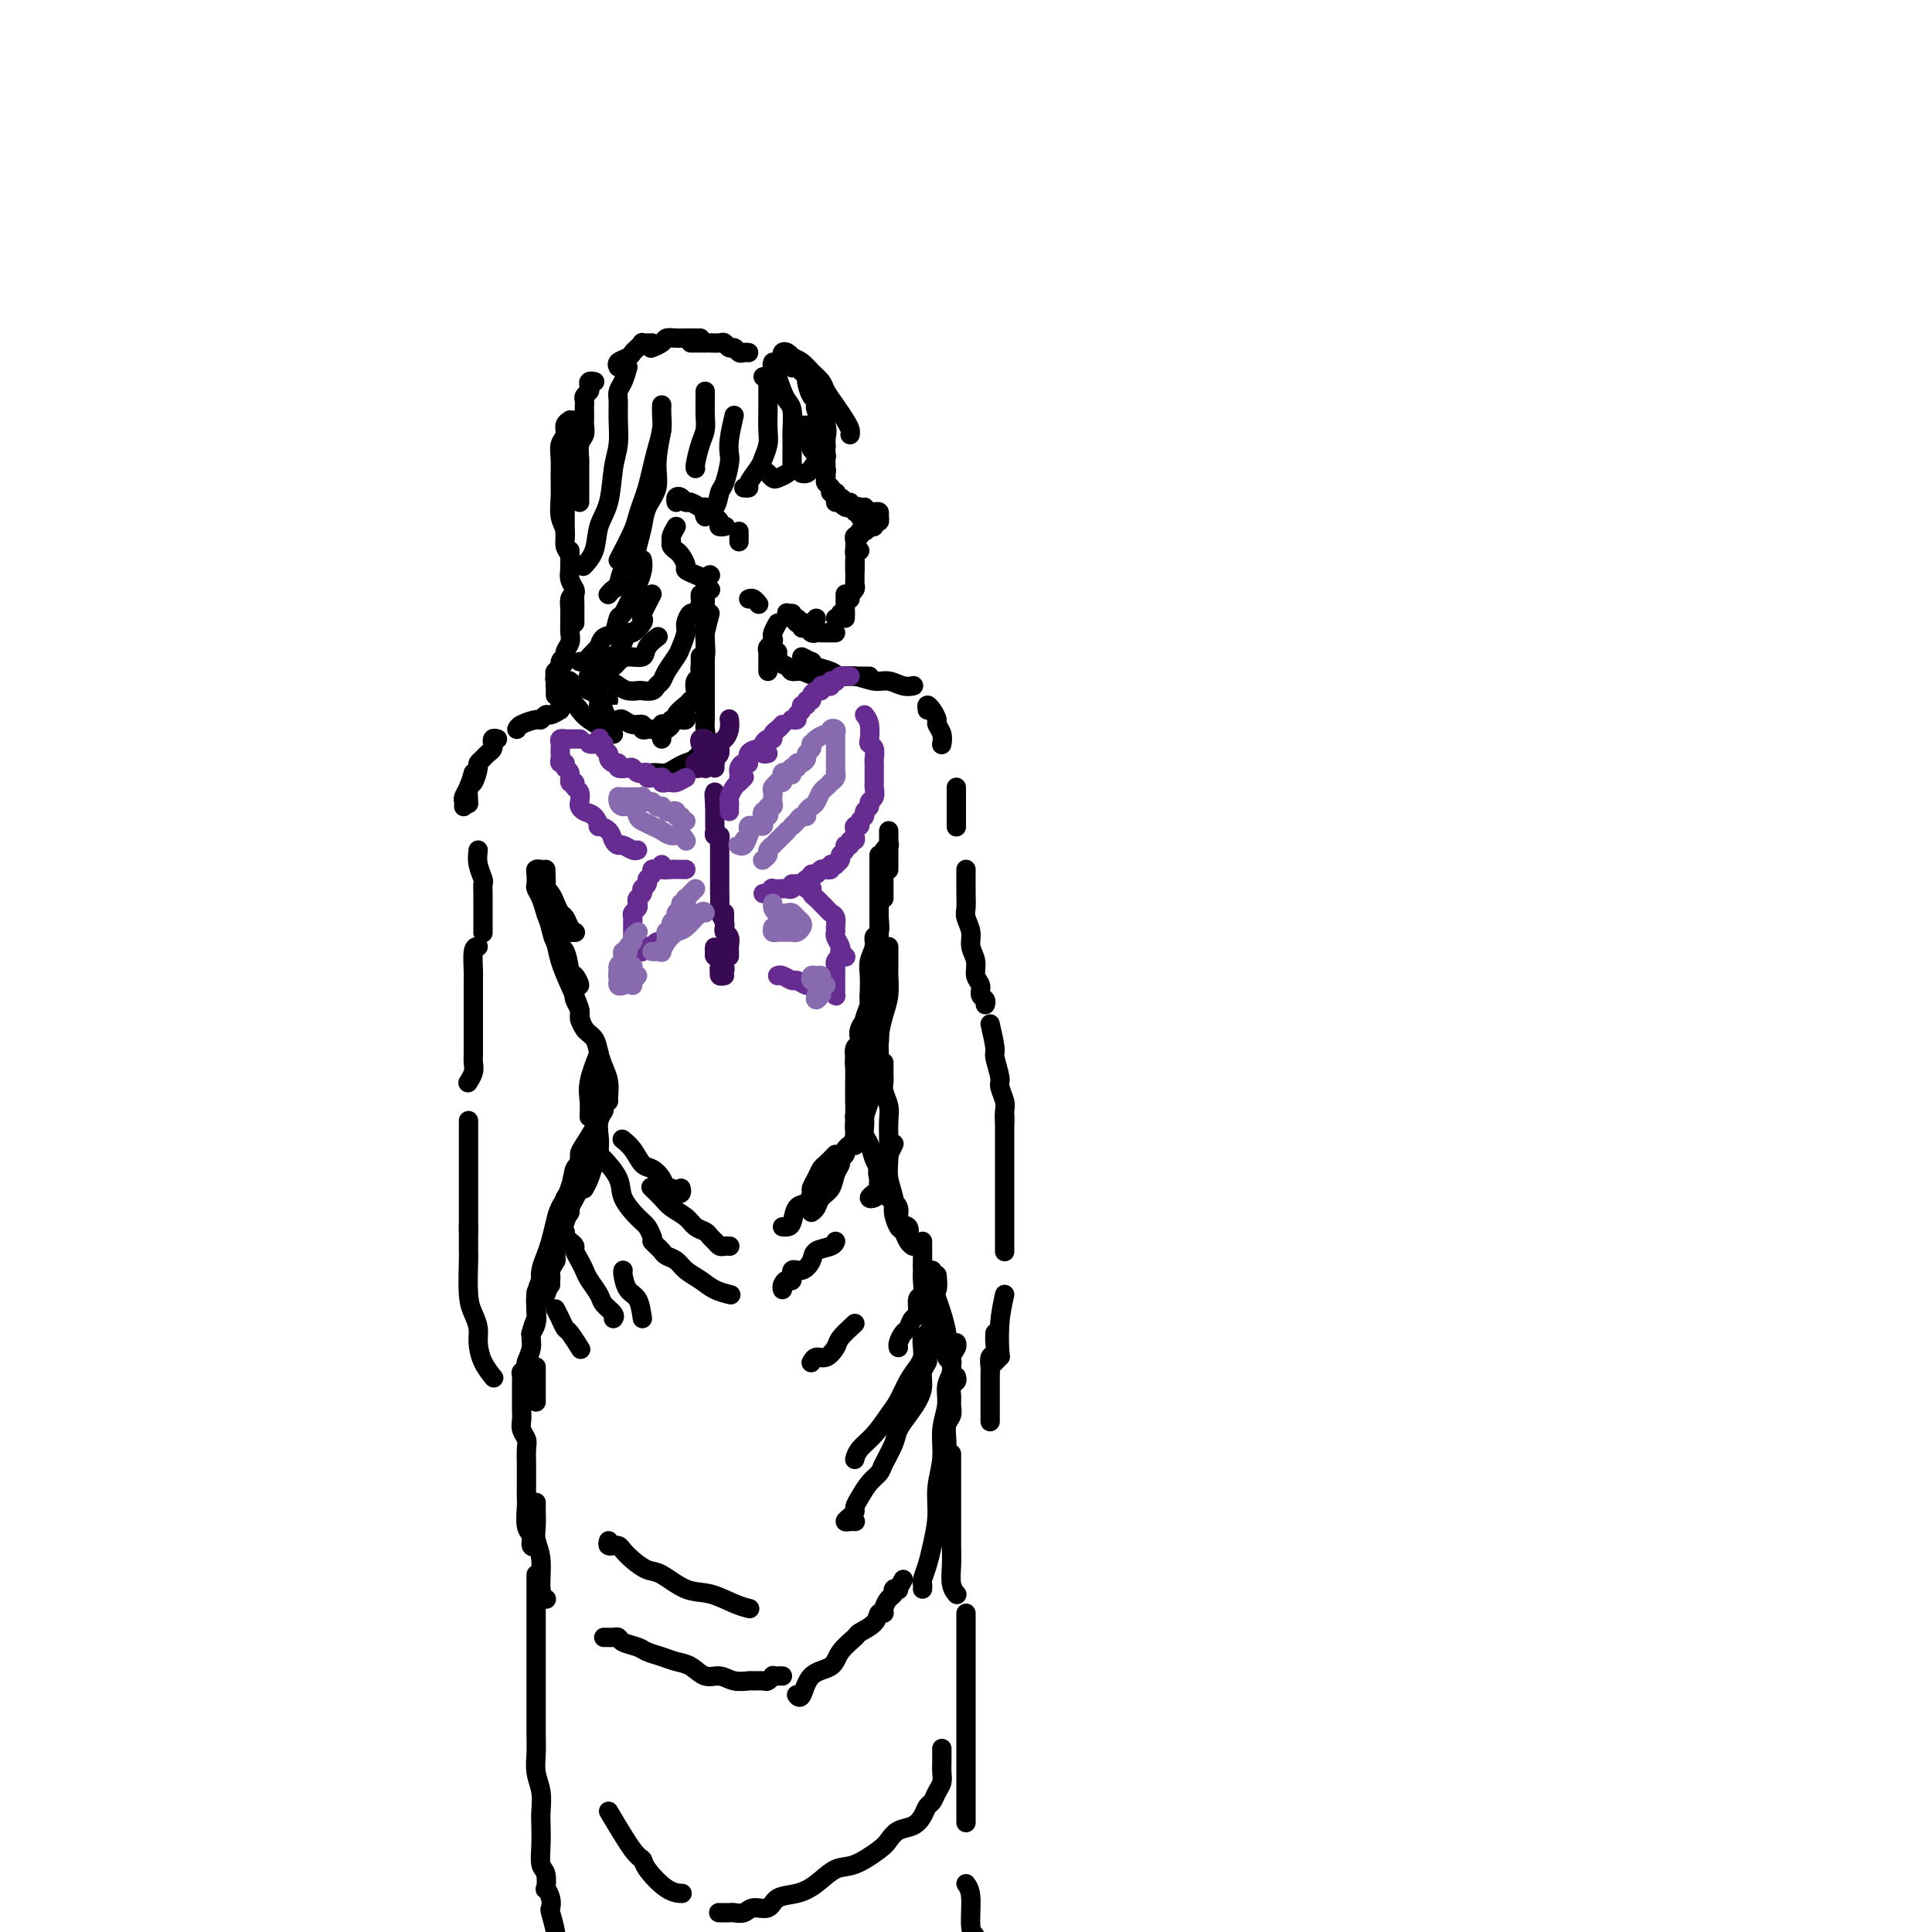<svg viewBox='0 0 400 400' version='1.1' xmlns='http://www.w3.org/2000/svg' xmlns:xlink='http://www.w3.org/1999/xlink'><g fill='none' stroke='rgb(0,0,0)' stroke-width='4' stroke-linecap='round' stroke-linejoin='round'><path d='M166,90c0.000,-0.311 0.000,-0.622 0,-1c0.000,-0.378 0.000,-0.822 0,-1c0.000,-0.178 0.000,-0.089 0,0'/><path d='M166,89c0.452,0.143 0.905,0.286 1,0c0.095,-0.286 -0.167,-1.000 0,-1c0.167,0.000 0.762,0.714 1,1c0.238,0.286 0.119,0.143 0,0'/><path d='M168,90c0.453,0.311 0.906,0.622 1,1c0.094,0.378 -0.172,0.823 0,1c0.172,0.177 0.782,0.085 1,0c0.218,-0.085 0.044,-0.163 0,0c-0.044,0.163 0.041,0.566 0,1c-0.041,0.434 -0.207,0.900 0,1c0.207,0.100 0.786,-0.165 1,0c0.214,0.165 0.061,0.762 0,1c-0.061,0.238 -0.031,0.119 0,0'/><path d='M169,91c-0.420,-0.120 -0.841,-0.239 -1,0c-0.159,0.239 -0.058,0.837 0,1c0.058,0.163 0.072,-0.110 0,0c-0.072,0.110 -0.231,0.603 0,1c0.231,0.397 0.850,0.698 1,1c0.150,0.302 -0.170,0.606 0,1c0.170,0.394 0.830,0.879 1,1c0.170,0.121 -0.151,-0.121 0,0c0.151,0.121 0.772,0.604 1,1c0.228,0.396 0.061,0.706 0,1c-0.061,0.294 -0.016,0.574 0,1c0.016,0.426 0.004,1.000 0,1c-0.004,-0.000 -0.001,-0.574 0,-1c0.001,-0.426 0.000,-0.703 0,-1c-0.000,-0.297 -0.000,-0.612 0,-1c0.000,-0.388 -0.000,-0.847 0,-1c0.000,-0.153 0.000,0.000 0,0c-0.000,-0.000 -0.001,-0.155 0,0c0.001,0.155 0.004,0.619 0,1c-0.004,0.381 -0.016,0.681 0,1c0.016,0.319 0.061,0.659 0,1c-0.061,0.341 -0.226,0.683 0,1c0.226,0.317 0.845,0.611 1,1c0.155,0.389 -0.155,0.875 0,1c0.155,0.125 0.773,-0.111 1,0c0.227,0.111 0.061,0.568 0,1c-0.061,0.432 -0.017,0.838 0,1c0.017,0.162 0.009,0.081 0,0'/><path d='M172,101c-0.112,-0.122 -0.223,-0.244 0,0c0.223,0.244 0.781,0.853 1,1c0.219,0.147 0.100,-0.167 0,0c-0.100,0.167 -0.180,0.814 0,1c0.180,0.186 0.622,-0.090 1,0c0.378,0.090 0.694,0.545 1,1c0.306,0.455 0.603,0.910 1,1c0.397,0.090 0.895,-0.186 1,0c0.105,0.186 -0.182,0.834 0,1c0.182,0.166 0.832,-0.151 1,0c0.168,0.151 -0.147,0.772 0,1c0.147,0.228 0.756,0.065 1,0c0.244,-0.065 0.122,-0.033 0,0'/><path d='M176,104c-0.285,0.030 -0.570,0.061 -1,0c-0.430,-0.061 -1.006,-0.212 -1,0c0.006,0.212 0.593,0.788 1,1c0.407,0.212 0.633,0.061 1,0c0.367,-0.061 0.875,-0.031 1,0c0.125,0.031 -0.135,0.065 0,0c0.135,-0.065 0.663,-0.227 1,0c0.337,0.227 0.482,0.844 1,1c0.518,0.156 1.409,-0.150 2,0c0.591,0.150 0.883,0.757 1,1c0.117,0.243 0.058,0.121 0,0'/><path d='M179,105c-0.091,0.424 -0.182,0.848 0,1c0.182,0.152 0.638,0.031 1,0c0.362,-0.031 0.629,0.029 1,0c0.371,-0.029 0.847,-0.148 1,0c0.153,0.148 -0.016,0.561 0,1c0.016,0.439 0.215,0.902 0,1c-0.215,0.098 -0.846,-0.171 -1,0c-0.154,0.171 0.170,0.782 0,1c-0.170,0.218 -0.834,0.044 -1,0c-0.166,-0.044 0.165,0.041 0,0c-0.165,-0.041 -0.828,-0.207 -1,0c-0.172,0.207 0.146,0.786 0,1c-0.146,0.214 -0.756,0.061 -1,0c-0.244,-0.061 -0.122,-0.031 0,0'/><path d='M180,109c-0.301,0.455 -0.603,0.909 -1,1c-0.397,0.091 -0.891,-0.183 -1,0c-0.109,0.183 0.167,0.823 0,1c-0.167,0.177 -0.777,-0.110 -1,0c-0.223,0.110 -0.060,0.617 0,1c0.060,0.383 0.016,0.642 0,1c-0.016,0.358 -0.005,0.817 0,1c0.005,0.183 0.002,0.092 0,0'/><path d='M178,114c-0.423,-0.089 -0.845,-0.178 -1,0c-0.155,0.178 -0.041,0.622 0,1c0.041,0.378 0.011,0.689 0,1c-0.011,0.311 -0.003,0.622 0,1c0.003,0.378 0.001,0.822 0,1c-0.001,0.178 -0.000,0.089 0,0'/><path d='M177,116c0.000,0.303 0.000,0.606 0,1c-0.000,0.394 -0.000,0.879 0,1c0.000,0.121 0.001,-0.123 0,0c-0.001,0.123 -0.004,0.611 0,1c0.004,0.389 0.015,0.678 0,1c-0.015,0.322 -0.057,0.679 0,1c0.057,0.321 0.211,0.608 0,1c-0.211,0.392 -0.789,0.889 -1,1c-0.211,0.111 -0.057,-0.162 0,0c0.057,0.162 0.016,0.761 0,1c-0.016,0.239 -0.008,0.120 0,0'/><path d='M162,74c-0.079,-0.391 -0.159,-0.782 0,-1c0.159,-0.218 0.556,-0.263 1,0c0.444,0.263 0.935,0.833 1,1c0.065,0.167 -0.296,-0.069 0,0c0.296,0.069 1.248,0.444 2,1c0.752,0.556 1.304,1.293 2,2c0.696,0.707 1.535,1.383 2,2c0.465,0.617 0.555,1.174 1,2c0.445,0.826 1.243,1.920 2,3c0.757,1.080 1.471,2.145 2,3c0.529,0.855 0.873,1.499 1,2c0.127,0.501 0.036,0.857 0,1c-0.036,0.143 -0.018,0.071 0,0'/><path d='M164,76c0.025,0.138 0.049,0.275 0,0c-0.049,-0.275 -0.172,-0.963 0,-1c0.172,-0.037 0.637,0.575 1,1c0.363,0.425 0.623,0.662 1,1c0.377,0.338 0.869,0.775 1,1c0.131,0.225 -0.101,0.237 0,1c0.101,0.763 0.535,2.277 1,3c0.465,0.723 0.963,0.653 1,1c0.037,0.347 -0.385,1.110 0,2c0.385,0.890 1.578,1.908 2,3c0.422,1.092 0.071,2.257 0,3c-0.071,0.743 0.136,1.064 0,2c-0.136,0.936 -0.614,2.485 -1,3c-0.386,0.515 -0.678,-0.006 -1,0c-0.322,0.006 -0.674,0.538 -1,1c-0.326,0.462 -0.626,0.855 -1,1c-0.374,0.145 -0.821,0.041 -1,0c-0.179,-0.041 -0.089,-0.021 0,0'/><path d='M160,75c-0.120,0.319 -0.240,0.638 0,1c0.240,0.362 0.838,0.766 1,1c0.162,0.234 -0.114,0.296 0,1c0.114,0.704 0.619,2.049 1,3c0.381,0.951 0.638,1.509 1,2c0.362,0.491 0.829,0.916 1,2c0.171,1.084 0.046,2.825 0,4c-0.046,1.175 -0.014,1.782 0,2c0.014,0.218 0.011,0.048 0,1c-0.011,0.952 -0.030,3.027 0,4c0.030,0.973 0.109,0.846 0,1c-0.109,0.154 -0.408,0.591 -1,1c-0.592,0.409 -1.478,0.790 -2,1c-0.522,0.210 -0.679,0.249 -1,0c-0.321,-0.249 -0.806,-0.785 -1,-1c-0.194,-0.215 -0.097,-0.107 0,0'/><path d='M158,78c0.423,-0.105 0.845,-0.210 1,0c0.155,0.210 0.041,0.734 0,1c-0.041,0.266 -0.010,0.272 0,1c0.010,0.728 -0.001,2.177 0,3c0.001,0.823 0.013,1.020 0,2c-0.013,0.980 -0.050,2.742 0,4c0.050,1.258 0.186,2.011 0,3c-0.186,0.989 -0.695,2.212 -1,3c-0.305,0.788 -0.408,1.139 -1,2c-0.592,0.861 -1.674,2.231 -2,3c-0.326,0.769 0.105,0.938 0,1c-0.105,0.062 -0.744,0.018 -1,0c-0.256,-0.018 -0.128,-0.009 0,0'/><path d='M155,73c-0.334,-0.033 -0.667,-0.065 -1,0c-0.333,0.065 -0.665,0.228 -1,0c-0.335,-0.228 -0.671,-0.846 -1,-1c-0.329,-0.154 -0.650,0.155 -1,0c-0.350,-0.155 -0.727,-0.774 -1,-1c-0.273,-0.226 -0.441,-0.061 -1,0c-0.559,0.061 -1.509,0.016 -2,0c-0.491,-0.016 -0.523,-0.004 -1,0c-0.477,0.004 -1.398,0.001 -2,0c-0.602,-0.001 -0.886,-0.000 -1,0c-0.114,0.000 -0.057,0.000 0,0'/><path d='M145,70c-0.343,0.000 -0.686,0.000 -1,0c-0.314,-0.000 -0.599,-0.001 -1,0c-0.401,0.001 -0.918,0.003 -1,0c-0.082,-0.003 0.272,-0.011 0,0c-0.272,0.011 -1.170,0.042 -2,0c-0.830,-0.042 -1.594,-0.155 -2,0c-0.406,0.155 -0.456,0.580 -1,1c-0.544,0.420 -1.584,0.834 -2,1c-0.416,0.166 -0.208,0.083 0,0'/><path d='M135,71c-0.869,0.024 -1.737,0.048 -2,0c-0.263,-0.048 0.080,-0.168 0,0c-0.080,0.168 -0.582,0.623 -1,1c-0.418,0.377 -0.753,0.676 -1,1c-0.247,0.324 -0.406,0.675 -1,1c-0.594,0.325 -1.621,0.626 -2,1c-0.379,0.374 -0.108,0.821 0,1c0.108,0.179 0.054,0.089 0,0'/><path d='M123,79c0.111,0.024 0.222,0.048 0,0c-0.222,-0.048 -0.777,-0.168 -1,0c-0.223,0.168 -0.112,0.623 0,1c0.112,0.377 0.226,0.677 0,1c-0.226,0.323 -0.793,0.668 -1,1c-0.207,0.332 -0.056,0.651 0,1c0.056,0.349 0.016,0.727 0,1c-0.016,0.273 -0.008,0.442 0,1c0.008,0.558 0.016,1.505 0,2c-0.016,0.495 -0.057,0.537 0,1c0.057,0.463 0.211,1.345 0,2c-0.211,0.655 -0.789,1.082 -1,2c-0.211,0.918 -0.057,2.326 0,3c0.057,0.674 0.015,0.614 0,1c-0.015,0.386 -0.004,1.216 0,2c0.004,0.784 0.001,1.520 0,2c-0.001,0.480 -0.000,0.703 0,1c0.000,0.297 0.000,0.667 0,1c-0.000,0.333 -0.000,0.628 0,1c0.000,0.372 0.000,0.821 0,1c-0.000,0.179 -0.000,0.090 0,0'/><path d='M120,87c-0.312,0.331 -0.623,0.662 -1,1c-0.377,0.338 -0.819,0.683 -1,1c-0.181,0.317 -0.101,0.605 0,1c0.101,0.395 0.223,0.896 0,1c-0.223,0.104 -0.792,-0.190 -1,0c-0.208,0.190 -0.056,0.865 0,1c0.056,0.135 0.015,-0.271 0,0c-0.015,0.271 -0.004,1.217 0,2c0.004,0.783 0.001,1.402 0,2c-0.001,0.598 -0.000,1.176 0,2c0.000,0.824 0.000,1.894 0,3c-0.000,1.106 -0.000,2.247 0,3c0.000,0.753 0.000,1.116 0,2c-0.000,0.884 -0.000,2.288 0,3c0.000,0.712 0.000,0.730 0,1c-0.000,0.270 -0.000,0.791 0,1c0.000,0.209 0.000,0.104 0,0'/><path d='M119,87c-0.455,0.017 -0.910,0.034 -1,0c-0.090,-0.034 0.186,-0.120 0,0c-0.186,0.120 -0.835,0.447 -1,1c-0.165,0.553 0.152,1.333 0,2c-0.152,0.667 -0.774,1.221 -1,2c-0.226,0.779 -0.057,1.783 0,3c0.057,1.217 0.000,2.647 0,4c-0.000,1.353 0.056,2.627 0,4c-0.056,1.373 -0.225,2.844 0,4c0.225,1.156 0.845,1.998 1,3c0.155,1.002 -0.155,2.163 0,3c0.155,0.837 0.773,1.349 1,2c0.227,0.651 0.061,1.443 0,2c-0.061,0.557 -0.016,0.881 0,1c0.016,0.119 0.005,0.034 0,0c-0.005,-0.034 -0.002,-0.017 0,0'/><path d='M118,114c0.002,0.750 0.004,1.500 0,2c-0.004,0.500 -0.015,0.749 0,1c0.015,0.251 0.057,0.503 0,1c-0.057,0.497 -0.211,1.237 0,2c0.211,0.763 0.789,1.549 1,2c0.211,0.451 0.057,0.569 0,1c-0.057,0.431 -0.015,1.177 0,2c0.015,0.823 0.004,1.723 0,2c-0.004,0.277 -0.001,-0.070 0,0c0.001,0.070 0.000,0.557 0,1c-0.000,0.443 -0.000,0.841 0,1c0.000,0.159 0.000,0.080 0,0'/><path d='M119,123c-0.423,0.214 -0.846,0.427 -1,1c-0.154,0.573 -0.040,1.504 0,2c0.040,0.496 0.007,0.556 0,1c-0.007,0.444 0.013,1.271 0,2c-0.013,0.729 -0.060,1.360 0,2c0.060,0.640 0.227,1.290 0,2c-0.227,0.710 -0.849,1.482 -1,2c-0.151,0.518 0.170,0.784 0,1c-0.170,0.216 -0.830,0.384 -1,1c-0.170,0.616 0.151,1.682 0,2c-0.151,0.318 -0.772,-0.111 -1,0c-0.228,0.111 -0.061,0.761 0,1c0.061,0.239 0.018,0.068 0,0c-0.018,-0.068 -0.009,-0.034 0,0'/><path d='M117,137c-0.845,1.179 -1.691,2.358 -2,3c-0.309,0.642 -0.083,0.747 0,1c0.083,0.253 0.022,0.656 0,1c-0.022,0.344 -0.006,0.631 0,1c0.006,0.369 0.002,0.820 0,1c-0.002,0.180 -0.001,0.090 0,0'/><path d='M153,110c0.000,0.833 0.000,1.667 0,2c0.000,0.333 0.000,0.167 0,0'/><path d='M149,109c-0.105,-0.002 -0.209,-0.003 0,0c0.209,0.003 0.733,0.012 1,0c0.267,-0.012 0.279,-0.044 0,0c-0.279,0.044 -0.849,0.166 -1,0c-0.151,-0.166 0.115,-0.618 0,-1c-0.115,-0.382 -0.612,-0.695 -1,-1c-0.388,-0.305 -0.667,-0.603 -1,-1c-0.333,-0.397 -0.719,-0.895 -1,-1c-0.281,-0.105 -0.457,0.181 -1,0c-0.543,-0.181 -1.452,-0.829 -2,-1c-0.548,-0.171 -0.735,0.137 -1,0c-0.265,-0.137 -0.607,-0.717 -1,-1c-0.393,-0.283 -0.837,-0.268 -1,0c-0.163,0.268 -0.047,0.791 0,1c0.047,0.209 0.023,0.105 0,0'/><path d='M140,109c-0.429,0.755 -0.858,1.511 -1,2c-0.142,0.489 0.005,0.712 0,1c-0.005,0.288 -0.160,0.640 0,1c0.160,0.360 0.637,0.726 1,1c0.363,0.274 0.613,0.455 1,1c0.387,0.545 0.912,1.455 1,2c0.088,0.545 -0.260,0.724 0,1c0.260,0.276 1.128,0.649 2,1c0.872,0.351 1.749,0.682 2,1c0.251,0.318 -0.125,0.624 0,1c0.125,0.376 0.750,0.822 1,1c0.250,0.178 0.125,0.089 0,0'/><path d='M147,119c0.000,0.000 0.100,0.100 0.1,0.1'/><path d='M155,124c0.311,-0.111 0.622,-0.222 1,0c0.378,0.222 0.822,0.778 1,1c0.178,0.222 0.089,0.111 0,0'/><path d='M164,127c0.303,0.878 0.606,1.756 1,2c0.394,0.244 0.879,-0.145 1,0c0.121,0.145 -0.123,0.823 0,1c0.123,0.177 0.614,-0.149 1,0c0.386,0.149 0.667,0.772 1,1c0.333,0.228 0.716,0.061 1,0c0.284,-0.061 0.468,-0.016 1,0c0.532,0.016 1.413,0.004 2,0c0.587,-0.004 0.882,-0.001 1,0c0.118,0.001 0.059,0.001 0,0'/><path d='M152,86c-0.416,1.804 -0.833,3.609 -1,5c-0.167,1.391 -0.085,2.369 0,3c0.085,0.631 0.173,0.914 0,2c-0.173,1.086 -0.607,2.974 -1,4c-0.393,1.026 -0.746,1.189 -1,2c-0.254,0.811 -0.408,2.269 -1,3c-0.592,0.731 -1.621,0.735 -2,1c-0.379,0.265 -0.108,0.790 0,1c0.108,0.210 0.054,0.105 0,0'/><path d='M146,81c-0.002,0.380 -0.003,0.761 0,1c0.003,0.239 0.011,0.337 0,1c-0.011,0.663 -0.041,1.890 0,3c0.041,1.110 0.155,2.101 0,3c-0.155,0.899 -0.578,1.705 -1,3c-0.422,1.295 -0.845,3.079 -1,4c-0.155,0.921 -0.044,0.977 0,1c0.044,0.023 0.022,0.011 0,0'/><path d='M146,123c-0.000,0.599 -0.000,1.199 0,2c0.000,0.801 0.001,1.804 0,2c-0.001,0.196 -0.004,-0.414 0,0c0.004,0.414 0.016,1.854 0,3c-0.016,1.146 -0.061,1.999 0,3c0.061,1.001 0.226,2.149 0,3c-0.226,0.851 -0.844,1.403 -1,2c-0.156,0.597 0.150,1.238 0,2c-0.150,0.762 -0.757,1.646 -1,2c-0.243,0.354 -0.121,0.177 0,0'/><path d='M145,136c0.001,-0.089 0.001,-0.178 0,0c-0.001,0.178 -0.004,0.625 0,1c0.004,0.375 0.015,0.680 0,1c-0.015,0.320 -0.056,0.654 0,1c0.056,0.346 0.208,0.704 0,1c-0.208,0.296 -0.778,0.531 -1,1c-0.222,0.469 -0.098,1.172 0,2c0.098,0.828 0.171,1.781 0,2c-0.171,0.219 -0.584,-0.295 -1,0c-0.416,0.295 -0.833,1.400 -1,2c-0.167,0.600 -0.083,0.697 0,1c0.083,0.303 0.167,0.813 0,1c-0.167,0.187 -0.583,0.050 -1,0c-0.417,-0.050 -0.833,-0.014 -1,0c-0.167,0.014 -0.083,0.007 0,0'/><path d='M142,146c-0.877,0.726 -1.754,1.451 -2,2c-0.246,0.549 0.141,0.920 0,1c-0.141,0.080 -0.808,-0.133 -1,0c-0.192,0.133 0.092,0.610 0,1c-0.092,0.390 -0.561,0.693 -1,1c-0.439,0.307 -0.850,0.618 -1,1c-0.150,0.382 -0.040,0.834 0,1c0.040,0.166 0.012,0.048 0,0c-0.012,-0.048 -0.006,-0.024 0,0'/><path d='M137,150c0.089,-0.113 0.177,-0.225 0,0c-0.177,0.225 -0.620,0.788 -1,1c-0.380,0.212 -0.696,0.072 -1,0c-0.304,-0.072 -0.596,-0.075 -1,0c-0.404,0.075 -0.919,0.230 -1,0c-0.081,-0.230 0.273,-0.845 0,-1c-0.273,-0.155 -1.172,0.148 -2,0c-0.828,-0.148 -1.585,-0.748 -2,-1c-0.415,-0.252 -0.490,-0.158 -1,0c-0.510,0.158 -1.457,0.378 -2,0c-0.543,-0.378 -0.681,-1.355 -1,-2c-0.319,-0.645 -0.818,-0.957 -1,-1c-0.182,-0.043 -0.046,0.185 0,0c0.046,-0.185 0.003,-0.781 0,-1c-0.003,-0.219 0.035,-0.059 0,0c-0.035,0.059 -0.143,0.017 0,0c0.143,-0.017 0.537,-0.007 1,0c0.463,0.007 0.994,0.013 1,0c0.006,-0.013 -0.513,-0.046 -1,0c-0.487,0.046 -0.942,0.171 -1,0c-0.058,-0.171 0.283,-0.638 0,-1c-0.283,-0.362 -1.189,-0.619 -2,-1c-0.811,-0.381 -1.527,-0.887 -2,-1c-0.473,-0.113 -0.701,0.166 -1,0c-0.299,-0.166 -0.668,-0.776 -1,-1c-0.332,-0.224 -0.628,-0.060 -1,0c-0.372,0.060 -0.821,0.017 -1,0c-0.179,-0.017 -0.090,-0.009 0,0'/><path d='M145,124c0.007,-0.523 0.013,-1.046 0,-1c-0.013,0.046 -0.046,0.659 0,1c0.046,0.341 0.171,0.408 0,1c-0.171,0.592 -0.637,1.710 -1,2c-0.363,0.290 -0.621,-0.247 -1,0c-0.379,0.247 -0.879,1.277 -1,2c-0.121,0.723 0.136,1.139 0,2c-0.136,0.861 -0.667,2.167 -1,3c-0.333,0.833 -0.469,1.194 -1,2c-0.531,0.806 -1.456,2.058 -2,3c-0.544,0.942 -0.708,1.573 -1,2c-0.292,0.427 -0.711,0.651 -1,1c-0.289,0.349 -0.448,0.823 -1,1c-0.552,0.177 -1.498,0.058 -2,0c-0.502,-0.058 -0.559,-0.053 -1,0c-0.441,0.053 -1.266,0.154 -2,0c-0.734,-0.154 -1.376,-0.563 -2,-1c-0.624,-0.437 -1.228,-0.902 -2,-1c-0.772,-0.098 -1.710,0.170 -2,0c-0.290,-0.170 0.070,-0.776 0,-1c-0.070,-0.224 -0.570,-0.064 -1,0c-0.430,0.064 -0.791,0.031 -1,0c-0.209,-0.031 -0.267,-0.060 0,0c0.267,0.060 0.859,0.208 1,0c0.141,-0.208 -0.170,-0.774 0,-1c0.170,-0.226 0.819,-0.112 1,0c0.181,0.112 -0.107,0.224 0,0c0.107,-0.224 0.608,-0.782 1,-1c0.392,-0.218 0.676,-0.095 1,0c0.324,0.095 0.687,0.164 1,0c0.313,-0.164 0.575,-0.559 1,-1c0.425,-0.441 1.015,-0.928 2,-1c0.985,-0.072 2.367,0.269 3,0c0.633,-0.269 0.517,-1.149 1,-2c0.483,-0.851 1.567,-1.672 2,-2c0.433,-0.328 0.217,-0.164 0,0'/><path d='M135,123c-0.831,1.591 -1.661,3.181 -2,4c-0.339,0.819 -0.185,0.866 0,1c0.185,0.134 0.401,0.354 0,1c-0.401,0.646 -1.420,1.718 -2,2c-0.580,0.282 -0.723,-0.227 -1,0c-0.277,0.227 -0.689,1.189 -1,2c-0.311,0.811 -0.521,1.471 -1,2c-0.479,0.529 -1.228,0.926 -2,1c-0.772,0.074 -1.566,-0.176 -2,0c-0.434,0.176 -0.508,0.779 -1,1c-0.492,0.221 -1.402,0.059 -2,0c-0.598,-0.059 -0.885,-0.017 -1,0c-0.115,0.017 -0.057,0.008 0,0'/><path d='M122,136c0.861,-0.904 1.723,-1.809 2,-2c0.277,-0.191 -0.029,0.331 0,0c0.029,-0.331 0.393,-1.514 1,-2c0.607,-0.486 1.458,-0.275 2,-1c0.542,-0.725 0.776,-2.386 1,-3c0.224,-0.614 0.438,-0.182 1,-1c0.562,-0.818 1.471,-2.885 2,-4c0.529,-1.115 0.678,-1.278 1,-2c0.322,-0.722 0.817,-2.002 1,-3c0.183,-0.998 0.052,-1.714 0,-2c-0.052,-0.286 -0.026,-0.143 0,0'/><path d='M137,89c-0.477,2.488 -0.954,4.977 -1,7c-0.046,2.023 0.340,3.582 0,5c-0.340,1.418 -1.404,2.696 -2,4c-0.596,1.304 -0.723,2.633 -1,4c-0.277,1.367 -0.704,2.772 -1,4c-0.296,1.228 -0.461,2.280 -1,3c-0.539,0.720 -1.451,1.107 -2,2c-0.549,0.893 -0.735,2.291 -1,3c-0.265,0.709 -0.610,0.729 -1,1c-0.390,0.271 -0.826,0.792 -1,1c-0.174,0.208 -0.087,0.104 0,0'/><path d='M128,116c1.179,-2.270 2.357,-4.539 3,-6c0.643,-1.461 0.749,-2.112 1,-3c0.251,-0.888 0.645,-2.012 1,-3c0.355,-0.988 0.669,-1.839 1,-3c0.331,-1.161 0.677,-2.630 1,-4c0.323,-1.370 0.622,-2.641 1,-4c0.378,-1.359 0.833,-2.808 1,-4c0.167,-1.192 0.045,-2.129 0,-3c-0.045,-0.871 -0.013,-1.678 0,-2c0.013,-0.322 0.006,-0.161 0,0'/><path d='M130,76c-0.309,1.079 -0.618,2.157 -1,3c-0.382,0.843 -0.838,1.450 -1,2c-0.162,0.550 -0.031,1.042 0,2c0.031,0.958 -0.037,2.383 0,4c0.037,1.617 0.180,3.426 0,5c-0.180,1.574 -0.683,2.912 -1,5c-0.317,2.088 -0.450,4.924 -1,7c-0.550,2.076 -1.519,3.392 -2,5c-0.481,1.608 -0.476,3.510 -1,5c-0.524,1.490 -1.578,2.569 -2,3c-0.422,0.431 -0.211,0.216 0,0'/><path d='M147,127c-0.423,1.649 -0.845,3.298 -1,4c-0.155,0.702 -0.041,0.459 0,1c0.041,0.541 0.011,1.868 0,3c-0.011,1.132 -0.003,2.070 0,3c0.003,0.930 0.003,1.851 0,3c-0.003,1.149 -0.007,2.525 0,4c0.007,1.475 0.024,3.050 0,4c-0.024,0.950 -0.089,1.277 0,2c0.089,0.723 0.334,1.844 0,3c-0.334,1.156 -1.245,2.348 -2,3c-0.755,0.652 -1.355,0.763 -2,1c-0.645,0.237 -1.336,0.599 -2,1c-0.664,0.401 -1.302,0.839 -2,1c-0.698,0.161 -1.457,0.043 -2,0c-0.543,-0.043 -0.869,-0.012 -1,0c-0.131,0.012 -0.065,0.006 0,0'/><path d='M127,152c-1.933,-1.098 -3.867,-2.197 -5,-3c-1.133,-0.803 -1.467,-1.312 -2,-2c-0.533,-0.688 -1.267,-1.556 -2,-2c-0.733,-0.444 -1.467,-0.466 -2,-1c-0.533,-0.534 -0.867,-1.581 -1,-2c-0.133,-0.419 -0.067,-0.209 0,0'/><path d='M175,123c0.000,0.331 0.000,0.662 0,1c0.000,0.338 0.000,0.683 0,1c0.000,0.317 0.000,0.607 0,1c0.000,0.393 0.000,0.889 0,1c0.000,0.111 0.000,-0.162 0,0c0.000,0.162 0.000,0.761 0,1c-0.000,0.239 0.000,0.120 0,0'/><path d='M175,127c-0.452,-0.113 -0.905,-0.226 -1,0c-0.095,0.226 0.167,0.792 0,1c-0.167,0.208 -0.762,0.060 -1,0c-0.238,-0.060 -0.119,-0.030 0,0'/><path d='M169,128c-0.334,0.431 -0.668,0.861 -1,1c-0.332,0.139 -0.662,-0.014 -1,0c-0.338,0.014 -0.683,0.196 -1,0c-0.317,-0.196 -0.607,-0.771 -1,-1c-0.393,-0.229 -0.889,-0.113 -1,0c-0.111,0.113 0.162,0.223 0,0c-0.162,-0.223 -0.761,-0.778 -1,-1c-0.239,-0.222 -0.120,-0.111 0,0'/><path d='M161,129c-0.415,0.756 -0.829,1.512 -1,2c-0.171,0.488 -0.098,0.707 0,1c0.098,0.293 0.223,0.659 0,1c-0.223,0.341 -0.792,0.655 -1,1c-0.208,0.345 -0.056,0.719 0,1c0.056,0.281 0.015,0.467 0,1c-0.015,0.533 -0.004,1.413 0,2c0.004,0.587 0.001,0.882 0,1c-0.001,0.118 -0.001,0.059 0,0'/><path d='M161,135c-0.015,0.447 -0.030,0.894 0,1c0.030,0.106 0.104,-0.130 0,0c-0.104,0.130 -0.388,0.627 0,1c0.388,0.373 1.448,0.622 2,1c0.552,0.378 0.598,0.886 1,1c0.402,0.114 1.162,-0.166 2,0c0.838,0.166 1.755,0.776 3,1c1.245,0.224 2.817,0.060 4,0c1.183,-0.060 1.977,-0.016 3,0c1.023,0.016 2.275,0.004 3,0c0.725,-0.004 0.921,-0.001 1,0c0.079,0.001 0.039,0.001 0,0'/><path d='M166,136c0.854,0.447 1.709,0.894 2,1c0.291,0.106 0.019,-0.130 0,0c-0.019,0.130 0.214,0.627 1,1c0.786,0.373 2.125,0.621 3,1c0.875,0.379 1.288,0.890 2,1c0.712,0.110 1.725,-0.181 3,0c1.275,0.181 2.811,0.833 4,1c1.189,0.167 2.030,-0.151 3,0c0.970,0.151 2.069,0.771 3,1c0.931,0.229 1.695,0.065 2,0c0.305,-0.065 0.153,-0.033 0,0'/><path d='M116,147c-0.760,0.455 -1.520,0.909 -2,1c-0.480,0.091 -0.678,-0.182 -1,0c-0.322,0.182 -0.766,0.820 -1,1c-0.234,0.180 -0.259,-0.096 -1,0c-0.741,0.096 -2.200,0.564 -3,1c-0.800,0.436 -0.943,0.839 -1,1c-0.057,0.161 -0.029,0.081 0,0'/><path d='M184,172c0.000,0.341 0.000,0.682 0,1c0.000,0.318 0.000,0.614 0,1c0.000,0.386 0.000,0.863 0,1c0.000,0.137 0.000,-0.065 0,0c0.000,0.065 0.000,0.396 0,1c0.000,0.604 -0.000,1.482 0,2c0.000,0.518 0.000,0.675 0,1c0.000,0.325 0.000,0.819 0,1c0.000,0.181 0.000,0.049 0,0c0.000,-0.049 0.000,-0.014 0,0c0.000,0.014 0.000,0.007 0,0'/><path d='M184,175c0.113,-0.098 0.226,-0.196 0,0c-0.226,0.196 -0.793,0.685 -1,1c-0.207,0.315 -0.056,0.455 0,1c0.056,0.545 0.015,1.494 0,2c-0.015,0.506 -0.004,0.570 0,1c0.004,0.430 0.001,1.226 0,2c-0.001,0.774 -0.000,1.527 0,2c0.000,0.473 0.000,0.666 0,1c-0.000,0.334 -0.000,0.810 0,1c0.000,0.190 0.000,0.095 0,0'/><path d='M182,177c0.000,0.210 0.000,0.420 0,1c0.000,0.580 0.000,1.530 0,2c0.000,0.470 0.000,0.460 0,1c0.000,0.540 0.000,1.630 0,3c0.000,1.370 -0.000,3.020 0,4c0.000,0.980 0.000,1.289 0,2c0.000,0.711 0.000,1.823 0,3c0.000,1.177 0.000,2.419 0,3c0.000,0.581 0.000,0.503 0,1c0.000,0.497 0.000,1.571 0,2c0.000,0.429 0.000,0.215 0,0'/><path d='M182,190c0.121,1.196 0.243,2.392 0,3c-0.243,0.608 -0.850,0.628 -1,1c-0.150,0.372 0.156,1.095 0,2c-0.156,0.905 -0.774,1.990 -1,3c-0.226,1.010 -0.061,1.944 0,3c0.061,1.056 0.016,2.234 0,3c-0.016,0.766 -0.004,1.120 0,2c0.004,0.880 0.001,2.288 0,3c-0.001,0.712 -0.000,0.730 0,1c0.000,0.270 0.000,0.791 0,1c-0.000,0.209 -0.000,0.104 0,0'/><path d='M182,197c0.008,-0.082 0.016,-0.164 0,0c-0.016,0.164 -0.057,0.573 0,1c0.057,0.427 0.213,0.872 0,1c-0.213,0.128 -0.793,-0.061 -1,0c-0.207,0.061 -0.040,0.372 0,1c0.040,0.628 -0.046,1.574 0,2c0.046,0.426 0.222,0.331 0,1c-0.222,0.669 -0.844,2.103 -1,3c-0.156,0.897 0.154,1.257 0,2c-0.154,0.743 -0.773,1.870 -1,3c-0.227,1.130 -0.061,2.264 0,3c0.061,0.736 0.016,1.074 0,2c-0.016,0.926 -0.004,2.442 0,3c0.004,0.558 0.001,0.160 0,0c-0.001,-0.160 -0.001,-0.080 0,0'/><path d='M180,210c-0.837,1.050 -1.674,2.100 -2,3c-0.326,0.900 -0.140,1.648 0,2c0.140,0.352 0.234,0.306 0,1c-0.234,0.694 -0.795,2.127 -1,3c-0.205,0.873 -0.055,1.187 0,2c0.055,0.813 0.015,2.127 0,3c-0.015,0.873 -0.004,1.306 0,2c0.004,0.694 0.001,1.648 0,2c-0.001,0.352 -0.000,0.100 0,0c0.000,-0.100 0.000,-0.050 0,0'/><path d='M179,215c-0.453,-0.098 -0.906,-0.197 -1,0c-0.094,0.197 0.171,0.688 0,1c-0.171,0.312 -0.778,0.444 -1,1c-0.222,0.556 -0.060,1.538 0,2c0.060,0.462 0.016,0.406 0,1c-0.016,0.594 -0.004,1.837 0,3c0.004,1.163 0.001,2.245 0,3c-0.001,0.755 -0.000,1.182 0,2c0.000,0.818 0.000,2.028 0,3c-0.000,0.972 -0.000,1.706 0,2c0.000,0.294 0.000,0.147 0,0'/><path d='M179,228c0.000,0.333 0.000,0.666 0,1c-0.000,0.334 -0.001,0.670 0,1c0.001,0.330 0.003,0.654 0,1c-0.003,0.346 -0.012,0.716 0,1c0.012,0.284 0.045,0.484 0,1c-0.045,0.516 -0.167,1.349 0,2c0.167,0.651 0.622,1.119 1,2c0.378,0.881 0.679,2.173 1,3c0.321,0.827 0.660,1.188 1,2c0.340,0.812 0.679,2.073 1,3c0.321,0.927 0.625,1.519 1,2c0.375,0.481 0.821,0.852 1,1c0.179,0.148 0.089,0.074 0,0'/><path d='M182,241c-0.244,0.949 -0.488,1.897 0,3c0.488,1.103 1.707,2.360 2,3c0.293,0.640 -0.342,0.662 0,1c0.342,0.338 1.661,0.991 2,2c0.339,1.009 -0.301,2.374 0,3c0.301,0.626 1.543,0.515 2,1c0.457,0.485 0.131,1.567 0,2c-0.131,0.433 -0.065,0.216 0,0'/><path d='M113,180c0.062,1.656 0.124,3.312 0,4c-0.124,0.688 -0.433,0.409 0,1c0.433,0.591 1.608,2.053 2,3c0.392,0.947 0.001,1.379 0,2c-0.001,0.621 0.389,1.433 1,2c0.611,0.567 1.443,0.891 2,1c0.557,0.109 0.840,0.003 1,0c0.160,-0.003 0.198,0.099 0,0c-0.198,-0.099 -0.630,-0.397 -1,-1c-0.370,-0.603 -0.677,-1.510 -1,-2c-0.323,-0.490 -0.661,-0.562 -1,-1c-0.339,-0.438 -0.678,-1.241 -1,-2c-0.322,-0.759 -0.625,-1.474 -1,-2c-0.375,-0.526 -0.821,-0.865 -1,-1c-0.179,-0.135 -0.089,-0.068 0,0'/><path d='M112,180c-0.421,-0.058 -0.842,-0.115 -1,0c-0.158,0.115 -0.054,0.404 0,1c0.054,0.596 0.056,1.499 0,2c-0.056,0.501 -0.171,0.600 0,1c0.171,0.400 0.627,1.102 1,2c0.373,0.898 0.663,1.993 1,3c0.337,1.007 0.720,1.928 1,3c0.280,1.072 0.458,2.296 1,3c0.542,0.704 1.448,0.890 2,2c0.552,1.110 0.750,3.145 1,4c0.250,0.855 0.550,0.530 1,1c0.450,0.470 1.048,1.734 1,2c-0.048,0.266 -0.744,-0.467 -1,-1c-0.256,-0.533 -0.073,-0.867 0,-1c0.073,-0.133 0.037,-0.067 0,0'/><path d='M113,185c-0.120,1.477 -0.240,2.953 0,4c0.240,1.047 0.840,1.664 1,2c0.160,0.336 -0.121,0.391 0,1c0.121,0.609 0.644,1.773 1,3c0.356,1.227 0.544,2.518 1,4c0.456,1.482 1.180,3.154 2,5c0.820,1.846 1.735,3.866 2,5c0.265,1.134 -0.121,1.382 0,2c0.121,0.618 0.749,1.605 1,2c0.251,0.395 0.126,0.197 0,0'/><path d='M119,206c-0.117,0.205 -0.235,0.410 0,1c0.235,0.590 0.822,1.564 1,2c0.178,0.436 -0.055,0.332 0,1c0.055,0.668 0.397,2.107 1,3c0.603,0.893 1.468,1.241 2,2c0.532,0.759 0.731,1.930 1,3c0.269,1.070 0.608,2.038 1,3c0.392,0.962 0.837,1.918 1,3c0.163,1.082 0.044,2.291 0,3c-0.044,0.709 -0.013,0.917 0,1c0.013,0.083 0.006,0.042 0,0'/><path d='M124,218c-0.845,2.173 -1.690,4.345 -2,6c-0.310,1.655 -0.083,2.792 0,4c0.083,1.208 0.024,2.488 0,3c-0.024,0.512 -0.012,0.256 0,0'/><path d='M125,226c-0.030,1.196 -0.060,2.392 0,3c0.060,0.608 0.209,0.627 0,1c-0.209,0.373 -0.777,1.100 -1,2c-0.223,0.900 -0.102,1.972 0,3c0.102,1.028 0.185,2.013 0,3c-0.185,0.987 -0.637,1.976 -1,3c-0.363,1.024 -0.636,2.083 -1,3c-0.364,0.917 -0.818,1.690 -1,2c-0.182,0.310 -0.091,0.155 0,0'/><path d='M123,236c-0.731,0.091 -1.462,0.183 -2,1c-0.538,0.817 -0.883,2.361 -1,3c-0.117,0.639 -0.006,0.373 0,1c0.006,0.627 -0.093,2.145 0,3c0.093,0.855 0.379,1.045 0,2c-0.379,0.955 -1.422,2.673 -2,4c-0.578,1.327 -0.691,2.263 -1,3c-0.309,0.737 -0.814,1.275 -1,2c-0.186,0.725 -0.053,1.636 0,2c0.053,0.364 0.027,0.182 0,0'/><path d='M124,232c-1.148,1.946 -2.295,3.892 -3,5c-0.705,1.108 -0.966,1.378 -1,2c-0.034,0.622 0.160,1.596 0,2c-0.160,0.404 -0.673,0.236 -1,1c-0.327,0.764 -0.469,2.458 -1,4c-0.531,1.542 -1.453,2.930 -2,4c-0.547,1.070 -0.721,1.821 -1,3c-0.279,1.179 -0.663,2.786 -1,4c-0.337,1.214 -0.626,2.037 -1,3c-0.374,0.963 -0.831,2.067 -1,3c-0.169,0.933 -0.048,1.695 0,2c0.048,0.305 0.024,0.152 0,0'/><path d='M121,246c-0.301,-0.089 -0.602,-0.178 -1,0c-0.398,0.178 -0.894,0.623 -1,1c-0.106,0.377 0.179,0.685 0,1c-0.179,0.315 -0.822,0.638 -1,1c-0.178,0.362 0.110,0.765 0,1c-0.110,0.235 -0.618,0.304 -1,1c-0.382,0.696 -0.637,2.021 -1,3c-0.363,0.979 -0.833,1.614 -1,2c-0.167,0.386 -0.030,0.525 0,1c0.030,0.475 -0.048,1.287 0,2c0.048,0.713 0.223,1.326 0,2c-0.223,0.674 -0.843,1.407 -1,2c-0.157,0.593 0.150,1.044 0,2c-0.150,0.956 -0.757,2.416 -1,3c-0.243,0.584 -0.121,0.292 0,0'/><path d='M114,266c-0.309,0.301 -0.619,0.603 -1,1c-0.381,0.397 -0.834,0.890 -1,1c-0.166,0.110 -0.045,-0.163 0,0c0.045,0.163 0.013,0.761 0,1c-0.013,0.239 -0.006,0.120 0,0'/><path d='M115,261c0.081,0.025 0.163,0.050 0,0c-0.163,-0.050 -0.569,-0.176 -1,0c-0.431,0.176 -0.886,0.655 -1,1c-0.114,0.345 0.114,0.557 0,1c-0.114,0.443 -0.570,1.117 -1,2c-0.430,0.883 -0.833,1.974 -1,3c-0.167,1.026 -0.096,1.986 0,3c0.096,1.014 0.218,2.081 0,3c-0.218,0.919 -0.777,1.691 -1,2c-0.223,0.309 -0.112,0.154 0,0'/><path d='M111,269c-0.002,-0.304 -0.005,-0.608 0,-1c0.005,-0.392 0.016,-0.871 0,0c-0.016,0.871 -0.061,3.091 0,4c0.061,0.909 0.226,0.506 0,1c-0.226,0.494 -0.845,1.884 -1,3c-0.155,1.116 0.154,1.959 0,3c-0.154,1.041 -0.772,2.280 -1,3c-0.228,0.720 -0.065,0.920 0,1c0.065,0.080 0.033,0.040 0,0'/><path d='M111,283c0.000,0.882 0.000,1.763 0,2c0.000,0.237 -0.000,-0.171 0,0c0.000,0.171 0.000,0.922 0,2c0.000,1.078 0.000,2.482 0,3c-0.000,0.518 0.000,0.148 0,0c-0.000,-0.148 0.000,-0.074 0,0'/><path d='M193,263c0.000,2.479 0.000,4.958 0,6c-0.000,1.042 -0.001,0.647 0,1c0.001,0.353 0.004,1.454 0,2c-0.004,0.546 -0.015,0.539 0,1c0.015,0.461 0.057,1.392 0,2c-0.057,0.608 -0.211,0.895 0,1c0.211,0.105 0.788,0.028 1,0c0.212,-0.028 0.061,-0.008 0,0c-0.061,0.008 -0.030,0.004 0,0'/><path d='M194,264c0.113,1.201 0.226,2.403 0,3c-0.226,0.597 -0.793,0.591 -1,1c-0.207,0.409 -0.056,1.233 0,2c0.056,0.767 0.015,1.476 0,2c-0.015,0.524 -0.004,0.864 0,1c0.004,0.136 0.002,0.068 0,0'/><path d='M191,262c0.446,0.494 0.893,0.988 1,1c0.107,0.012 -0.125,-0.457 0,0c0.125,0.457 0.608,1.841 1,3c0.392,1.159 0.692,2.093 1,3c0.308,0.907 0.622,1.788 1,3c0.378,1.212 0.820,2.756 1,4c0.180,1.244 0.100,2.189 0,3c-0.100,0.811 -0.219,1.488 0,2c0.219,0.512 0.777,0.861 1,1c0.223,0.139 0.112,0.070 0,0'/><path d='M182,210c-0.754,3.332 -1.509,6.664 -2,9c-0.491,2.336 -0.720,3.677 -1,5c-0.280,1.323 -0.611,2.628 -1,4c-0.389,1.372 -0.836,2.811 -1,4c-0.164,1.189 -0.044,2.128 0,3c0.044,0.872 0.013,1.678 0,2c-0.013,0.322 -0.006,0.161 0,0'/><path d='M182,208c-0.024,1.840 -0.048,3.680 0,5c0.048,1.320 0.168,2.121 0,3c-0.168,0.879 -0.623,1.837 -1,3c-0.377,1.163 -0.676,2.533 -1,4c-0.324,1.467 -0.675,3.032 -1,4c-0.325,0.968 -0.626,1.337 -1,2c-0.374,0.663 -0.821,1.618 -1,2c-0.179,0.382 -0.089,0.191 0,0'/><path d='M184,196c0.000,0.361 0.001,0.722 0,1c-0.001,0.278 -0.003,0.474 0,1c0.003,0.526 0.011,1.382 0,2c-0.011,0.618 -0.041,0.999 0,2c0.041,1.001 0.151,2.621 0,4c-0.151,1.379 -0.565,2.518 -1,4c-0.435,1.482 -0.890,3.307 -1,5c-0.110,1.693 0.125,3.254 0,5c-0.125,1.746 -0.612,3.676 -1,5c-0.388,1.324 -0.678,2.043 -1,3c-0.322,0.957 -0.675,2.151 -1,3c-0.325,0.849 -0.623,1.352 -1,2c-0.377,0.648 -0.833,1.442 -1,2c-0.167,0.558 -0.045,0.881 0,1c0.045,0.119 0.013,0.034 0,0c-0.013,-0.034 -0.006,-0.017 0,0'/><path d='M177,236c-0.455,0.447 -0.911,0.893 -1,1c-0.089,0.107 0.187,-0.127 0,0c-0.187,0.127 -0.838,0.613 -1,1c-0.162,0.387 0.165,0.674 0,1c-0.165,0.326 -0.822,0.692 -1,1c-0.178,0.308 0.121,0.558 0,1c-0.121,0.442 -0.663,1.075 -1,2c-0.337,0.925 -0.469,2.143 -1,3c-0.531,0.857 -1.462,1.353 -2,2c-0.538,0.647 -0.683,1.443 -1,2c-0.317,0.557 -0.805,0.873 -1,1c-0.195,0.127 -0.098,0.063 0,0'/><path d='M173,239c-0.754,0.778 -1.508,1.555 -2,2c-0.492,0.445 -0.722,0.557 -1,1c-0.278,0.443 -0.603,1.216 -1,2c-0.397,0.784 -0.866,1.579 -1,2c-0.134,0.421 0.066,0.467 0,1c-0.066,0.533 -0.400,1.554 -1,2c-0.600,0.446 -1.467,0.316 -2,1c-0.533,0.684 -0.730,2.183 -1,3c-0.270,0.817 -0.611,0.951 -1,1c-0.389,0.049 -0.825,0.014 -1,0c-0.175,-0.014 -0.087,-0.007 0,0'/><path d='M151,258c0.089,0.006 0.178,0.013 0,0c-0.178,-0.013 -0.624,-0.045 -1,0c-0.376,0.045 -0.681,0.168 -1,0c-0.319,-0.168 -0.651,-0.625 -1,-1c-0.349,-0.375 -0.716,-0.667 -1,-1c-0.284,-0.333 -0.484,-0.708 -1,-1c-0.516,-0.292 -1.347,-0.502 -2,-1c-0.653,-0.498 -1.128,-1.282 -2,-2c-0.872,-0.718 -2.141,-1.368 -3,-2c-0.859,-0.632 -1.308,-1.247 -2,-2c-0.692,-0.753 -1.626,-1.644 -2,-2c-0.374,-0.356 -0.187,-0.178 0,0'/><path d='M141,246c0.090,0.389 0.180,0.778 0,1c-0.180,0.222 -0.628,0.277 -1,0c-0.372,-0.277 -0.666,-0.884 -1,-1c-0.334,-0.116 -0.708,0.261 -1,0c-0.292,-0.261 -0.502,-1.159 -1,-2c-0.498,-0.841 -1.283,-1.623 -2,-2c-0.717,-0.377 -1.368,-0.348 -2,-1c-0.632,-0.652 -1.247,-1.983 -2,-3c-0.753,-1.017 -1.644,-1.719 -2,-2c-0.356,-0.281 -0.178,-0.140 0,0'/><path d='M123,231c0.398,2.829 0.796,5.658 1,7c0.204,1.342 0.215,1.199 1,2c0.785,0.801 2.344,2.548 3,4c0.656,1.452 0.411,2.610 1,4c0.589,1.390 2.014,3.012 3,4c0.986,0.988 1.535,1.343 2,2c0.465,0.657 0.847,1.616 1,2c0.153,0.384 0.076,0.192 0,0'/><path d='M135,257c0.326,0.335 0.653,0.670 1,1c0.347,0.330 0.715,0.654 1,1c0.285,0.346 0.487,0.712 1,1c0.513,0.288 1.336,0.498 2,1c0.664,0.502 1.170,1.298 2,2c0.830,0.702 1.985,1.312 3,2c1.015,0.688 1.889,1.454 3,2c1.111,0.546 2.460,0.870 3,1c0.540,0.130 0.270,0.065 0,0'/><path d='M162,267c-0.080,-0.292 -0.159,-0.585 0,-1c0.159,-0.415 0.558,-0.954 1,-1c0.442,-0.046 0.929,0.401 1,0c0.071,-0.401 -0.272,-1.651 0,-2c0.272,-0.349 1.159,0.204 2,0c0.841,-0.204 1.637,-1.165 2,-2c0.363,-0.835 0.293,-1.543 1,-2c0.707,-0.457 2.190,-0.661 3,-1c0.810,-0.339 0.946,-0.811 1,-1c0.054,-0.189 0.027,-0.094 0,0'/><path d='M181,247c-0.506,0.398 -1.012,0.795 -1,1c0.012,0.205 0.542,0.217 1,0c0.458,-0.217 0.843,-0.662 1,-1c0.157,-0.338 0.084,-0.567 0,-1c-0.084,-0.433 -0.180,-1.069 0,-2c0.180,-0.931 0.636,-2.157 1,-3c0.364,-0.843 0.636,-1.304 1,-2c0.364,-0.696 0.818,-1.627 1,-2c0.182,-0.373 0.091,-0.186 0,0'/><path d='M183,220c-0.001,0.335 -0.001,0.669 0,1c0.001,0.331 0.004,0.658 0,1c-0.004,0.342 -0.015,0.699 0,1c0.015,0.301 0.057,0.548 0,1c-0.057,0.452 -0.211,1.110 0,2c0.211,0.890 0.788,2.012 1,3c0.212,0.988 0.061,1.843 0,3c-0.061,1.157 -0.031,2.616 0,4c0.031,1.384 0.064,2.693 0,4c-0.064,1.307 -0.224,2.611 0,4c0.224,1.389 0.833,2.862 1,4c0.167,1.138 -0.109,1.941 0,3c0.109,1.059 0.604,2.375 1,3c0.396,0.625 0.694,0.559 1,1c0.306,0.441 0.621,1.388 1,2c0.379,0.612 0.823,0.889 1,1c0.177,0.111 0.089,0.055 0,0'/><path d='M191,257c-0.000,0.295 -0.000,0.590 0,1c0.000,0.410 0.000,0.936 0,1c-0.000,0.064 -0.000,-0.332 0,0c0.000,0.332 0.001,1.392 0,2c-0.001,0.608 -0.004,0.762 0,1c0.004,0.238 0.016,0.558 0,1c-0.016,0.442 -0.060,1.006 0,2c0.060,0.994 0.223,2.417 0,3c-0.223,0.583 -0.833,0.326 -1,1c-0.167,0.674 0.109,2.278 0,3c-0.109,0.722 -0.604,0.561 -1,1c-0.396,0.439 -0.695,1.477 -1,2c-0.305,0.523 -0.618,0.532 -1,1c-0.382,0.468 -0.834,1.395 -1,2c-0.166,0.605 -0.048,0.887 0,1c0.048,0.113 0.024,0.056 0,0'/><path d='M177,274c-1.201,1.104 -2.403,2.209 -3,3c-0.597,0.791 -0.591,1.270 -1,2c-0.409,0.730 -1.233,1.711 -2,2c-0.767,0.289 -1.476,-0.115 -2,0c-0.524,0.115 -0.864,0.747 -1,1c-0.136,0.253 -0.068,0.126 0,0'/><path d='M133,273c-0.226,-1.547 -0.453,-3.094 -1,-4c-0.547,-0.906 -1.415,-1.171 -2,-2c-0.585,-0.829 -0.888,-2.223 -1,-3c-0.112,-0.777 -0.032,-0.936 0,-1c0.032,-0.064 0.016,-0.032 0,0'/><path d='M120,241c0.122,1.187 0.244,2.374 0,3c-0.244,0.626 -0.854,0.693 -1,1c-0.146,0.307 0.172,0.856 0,1c-0.172,0.144 -0.835,-0.117 -1,0c-0.165,0.117 0.167,0.611 0,1c-0.167,0.389 -0.833,0.671 -1,1c-0.167,0.329 0.166,0.703 0,1c-0.166,0.297 -0.829,0.516 -1,1c-0.171,0.484 0.150,1.233 0,2c-0.150,0.767 -0.772,1.551 -1,2c-0.228,0.449 -0.061,0.564 0,1c0.061,0.436 0.016,1.194 0,2c-0.016,0.806 -0.005,1.659 0,2c0.005,0.341 0.002,0.171 0,0'/><path d='M115,271c0.324,0.625 0.648,1.250 1,2c0.352,0.750 0.734,1.624 1,2c0.266,0.376 0.418,0.255 1,1c0.582,0.745 1.595,2.356 2,3c0.405,0.644 0.203,0.322 0,0'/><path d='M123,239c-0.301,0.021 -0.603,0.043 -1,0c-0.397,-0.043 -0.891,-0.149 -1,0c-0.109,0.149 0.167,0.555 0,1c-0.167,0.445 -0.776,0.931 -1,1c-0.224,0.069 -0.063,-0.277 0,0c0.063,0.277 0.027,1.177 0,2c-0.027,0.823 -0.045,1.568 0,2c0.045,0.432 0.153,0.549 0,1c-0.153,0.451 -0.567,1.234 -1,2c-0.433,0.766 -0.886,1.516 -1,2c-0.114,0.484 0.112,0.703 0,1c-0.112,0.297 -0.562,0.671 -1,1c-0.438,0.329 -0.864,0.613 -1,1c-0.136,0.387 0.019,0.877 0,1c-0.019,0.123 -0.211,-0.122 0,0c0.211,0.122 0.826,0.609 1,1c0.174,0.391 -0.094,0.685 0,1c0.094,0.315 0.550,0.651 1,1c0.450,0.349 0.893,0.711 1,1c0.107,0.289 -0.122,0.504 0,1c0.122,0.496 0.595,1.273 1,2c0.405,0.727 0.743,1.403 1,2c0.257,0.597 0.433,1.116 1,2c0.567,0.884 1.525,2.132 2,3c0.475,0.868 0.468,1.356 1,2c0.532,0.644 1.605,1.443 2,2c0.395,0.557 0.113,0.874 0,1c-0.113,0.126 -0.056,0.063 0,0'/><path d='M109,282c0.113,0.871 0.226,1.742 0,2c-0.226,0.258 -0.793,-0.097 -1,0c-0.207,0.097 -0.056,0.645 0,1c0.056,0.355 0.015,0.518 0,1c-0.015,0.482 -0.005,1.284 0,2c0.005,0.716 0.005,1.347 0,2c-0.005,0.653 -0.015,1.328 0,2c0.015,0.672 0.057,1.340 0,2c-0.057,0.660 -0.211,1.313 0,2c0.211,0.687 0.789,1.408 1,2c0.211,0.592 0.057,1.055 0,2c-0.057,0.945 -0.015,2.373 0,3c0.015,0.627 0.003,0.455 0,1c-0.003,0.545 0.003,1.808 0,3c-0.003,1.192 -0.016,2.313 0,3c0.016,0.687 0.061,0.942 0,2c-0.061,1.058 -0.226,2.921 0,4c0.226,1.079 0.845,1.375 1,2c0.155,0.625 -0.154,1.580 0,2c0.154,0.420 0.772,0.305 1,0c0.228,-0.305 0.065,-0.802 0,-1c-0.065,-0.198 -0.033,-0.099 0,0'/><path d='M111,312c-0.001,-0.525 -0.001,-1.050 0,-1c0.001,0.050 0.004,0.674 0,1c-0.004,0.326 -0.016,0.353 0,1c0.016,0.647 0.061,1.914 0,3c-0.061,1.086 -0.226,1.990 0,3c0.226,1.010 0.844,2.126 1,4c0.156,1.874 -0.150,4.504 0,6c0.150,1.496 0.757,1.856 1,2c0.243,0.144 0.121,0.072 0,0'/><path d='M111,326c-0.000,3.242 -0.000,6.484 0,8c0.000,1.516 0.000,1.307 0,2c-0.000,0.693 -0.000,2.289 0,4c0.000,1.711 0.000,3.538 0,5c-0.000,1.462 -0.001,2.557 0,4c0.001,1.443 0.004,3.232 0,5c-0.004,1.768 -0.015,3.516 0,5c0.015,1.484 0.057,2.703 0,4c-0.057,1.297 -0.211,2.670 0,4c0.211,1.330 0.788,2.615 1,4c0.212,1.385 0.061,2.869 0,4c-0.061,1.131 -0.030,1.908 0,3c0.030,1.092 0.060,2.497 0,4c-0.060,1.503 -0.208,3.102 0,4c0.208,0.898 0.774,1.096 1,2c0.226,0.904 0.112,2.516 0,3c-0.112,0.484 -0.222,-0.159 0,0c0.222,0.159 0.778,1.120 1,2c0.222,0.880 0.111,1.679 0,2c-0.111,0.321 -0.222,0.164 0,1c0.222,0.836 0.777,2.667 1,4c0.223,1.333 0.115,2.170 0,3c-0.115,0.830 -0.237,1.654 0,3c0.237,1.346 0.834,3.216 1,5c0.166,1.784 -0.099,3.484 0,5c0.099,1.516 0.563,2.850 1,4c0.437,1.150 0.849,2.117 1,3c0.151,0.883 0.043,1.681 0,2c-0.043,0.319 -0.022,0.160 0,0'/><path d='M198,285c0.114,0.357 0.228,0.715 0,1c-0.228,0.285 -0.797,0.498 -1,1c-0.203,0.502 -0.040,1.293 0,2c0.040,0.707 -0.042,1.332 0,2c0.042,0.668 0.207,1.381 0,2c-0.207,0.619 -0.788,1.145 -1,2c-0.212,0.855 -0.057,2.038 0,3c0.057,0.962 0.016,1.703 0,2c-0.016,0.297 -0.008,0.148 0,0'/><path d='M198,279c-0.033,-0.495 -0.065,-0.990 0,-1c0.065,-0.010 0.229,0.464 0,1c-0.229,0.536 -0.850,1.135 -1,2c-0.150,0.865 0.171,1.997 0,3c-0.171,1.003 -0.834,1.877 -1,3c-0.166,1.123 0.167,2.497 0,4c-0.167,1.503 -0.832,3.136 -1,5c-0.168,1.864 0.163,3.958 0,6c-0.163,2.042 -0.818,4.032 -1,6c-0.182,1.968 0.109,3.913 0,6c-0.109,2.087 -0.618,4.314 -1,6c-0.382,1.686 -0.638,2.830 -1,4c-0.362,1.170 -0.829,2.365 -1,3c-0.171,0.635 -0.046,0.709 0,1c0.046,0.291 0.013,0.797 0,1c-0.013,0.203 -0.007,0.101 0,0'/><path d='M187,327c-0.455,0.838 -0.909,1.677 -1,2c-0.091,0.323 0.182,0.132 0,0c-0.182,-0.132 -0.818,-0.203 -1,0c-0.182,0.203 0.091,0.680 0,1c-0.091,0.320 -0.547,0.484 -1,1c-0.453,0.516 -0.903,1.385 -1,2c-0.097,0.615 0.159,0.975 0,1c-0.159,0.025 -0.732,-0.286 -1,0c-0.268,0.286 -0.230,1.169 -1,2c-0.770,0.831 -2.349,1.610 -3,2c-0.651,0.390 -0.373,0.393 -1,1c-0.627,0.607 -2.158,1.819 -3,3c-0.842,1.181 -0.996,2.330 -2,3c-1.004,0.670 -2.857,0.860 -4,2c-1.143,1.140 -1.577,3.230 -2,4c-0.423,0.770 -0.835,0.220 -1,0c-0.165,-0.220 -0.082,-0.110 0,0'/><path d='M162,347c-0.302,-0.008 -0.605,-0.016 -1,0c-0.395,0.016 -0.884,0.057 -1,0c-0.116,-0.057 0.139,-0.212 0,0c-0.139,0.212 -0.673,0.790 -1,1c-0.327,0.210 -0.447,0.052 -1,0c-0.553,-0.052 -1.541,0.002 -2,0c-0.459,-0.002 -0.391,-0.060 -1,0c-0.609,0.060 -1.895,0.237 -3,0c-1.105,-0.237 -2.028,-0.890 -3,-1c-0.972,-0.110 -1.994,0.321 -3,0c-1.006,-0.321 -1.997,-1.396 -3,-2c-1.003,-0.604 -2.016,-0.739 -3,-1c-0.984,-0.261 -1.937,-0.648 -3,-1c-1.063,-0.352 -2.235,-0.669 -3,-1c-0.765,-0.331 -1.122,-0.677 -2,-1c-0.878,-0.323 -2.278,-0.622 -3,-1c-0.722,-0.378 -0.768,-0.833 -1,-1c-0.232,-0.167 -0.650,-0.045 -1,0c-0.350,0.045 -0.633,0.012 -1,0c-0.367,-0.012 -0.819,-0.003 -1,0c-0.181,0.003 -0.090,0.002 0,0'/><path d='M126,319c-0.120,0.424 -0.240,0.848 0,1c0.240,0.152 0.840,0.032 1,0c0.160,-0.032 -0.119,0.023 0,0c0.119,-0.023 0.638,-0.124 1,0c0.362,0.124 0.567,0.475 1,1c0.433,0.525 1.094,1.225 2,2c0.906,0.775 2.059,1.626 3,2c0.941,0.374 1.671,0.272 3,1c1.329,0.728 3.257,2.286 5,3c1.743,0.714 3.302,0.583 5,1c1.698,0.417 3.534,1.381 5,2c1.466,0.619 2.562,0.891 3,1c0.438,0.109 0.219,0.054 0,0'/><path d='M177,315c0.077,0.006 0.154,0.013 0,0c-0.154,-0.013 -0.539,-0.044 -1,0c-0.461,0.044 -0.997,0.165 -1,0c-0.003,-0.165 0.527,-0.614 1,-1c0.473,-0.386 0.890,-0.709 1,-1c0.110,-0.291 -0.088,-0.551 0,-1c0.088,-0.449 0.461,-1.085 1,-2c0.539,-0.915 1.243,-2.107 2,-3c0.757,-0.893 1.568,-1.488 2,-2c0.432,-0.512 0.486,-0.941 1,-2c0.514,-1.059 1.487,-2.748 2,-4c0.513,-1.252 0.567,-2.068 1,-3c0.433,-0.932 1.244,-1.980 2,-3c0.756,-1.020 1.455,-2.013 2,-3c0.545,-0.987 0.934,-1.969 1,-3c0.066,-1.031 -0.193,-2.111 0,-3c0.193,-0.889 0.836,-1.586 1,-2c0.164,-0.414 -0.152,-0.544 0,-1c0.152,-0.456 0.772,-1.239 1,-2c0.228,-0.761 0.065,-1.501 0,-2c-0.065,-0.499 -0.030,-0.757 0,-1c0.030,-0.243 0.057,-0.472 0,-1c-0.057,-0.528 -0.197,-1.355 0,-2c0.197,-0.645 0.729,-1.108 1,-1c0.271,0.108 0.279,0.788 0,1c-0.279,0.212 -0.845,-0.042 -1,0c-0.155,0.042 0.103,0.382 0,1c-0.103,0.618 -0.566,1.516 -1,2c-0.434,0.484 -0.840,0.554 -1,1c-0.160,0.446 -0.073,1.267 0,2c0.073,0.733 0.134,1.377 0,2c-0.134,0.623 -0.461,1.223 -1,2c-0.539,0.777 -1.289,1.730 -2,3c-0.711,1.270 -1.381,2.855 -2,4c-0.619,1.145 -1.185,1.848 -2,3c-0.815,1.152 -1.878,2.752 -3,4c-1.122,1.248 -2.302,2.144 -3,3c-0.698,0.856 -0.914,1.673 -1,2c-0.086,0.327 -0.043,0.163 0,0'/><path d='M197,305c-0.000,-0.769 -0.000,-1.537 0,-2c0.000,-0.463 0.000,-0.619 0,-1c-0.000,-0.381 -0.000,-0.985 0,-1c0.000,-0.015 0.000,0.561 0,1c-0.000,0.439 -0.000,0.742 0,1c0.000,0.258 0.000,0.469 0,1c-0.000,0.531 -0.000,1.380 0,2c0.000,0.620 0.000,1.011 0,2c-0.000,0.989 -0.001,2.576 0,4c0.001,1.424 0.004,2.687 0,4c-0.004,1.313 -0.015,2.678 0,4c0.015,1.322 0.056,2.602 0,4c-0.056,1.398 -0.207,2.915 0,4c0.207,1.085 0.774,1.739 1,2c0.226,0.261 0.113,0.131 0,0'/><path d='M200,334c0.000,1.528 0.000,3.056 0,4c0.000,0.944 0.000,1.303 0,2c0.000,0.697 0.000,1.730 0,2c0.000,0.270 0.000,-0.223 0,0c0.000,0.223 0.000,1.163 0,2c0.000,0.837 0.000,1.570 0,2c0.000,0.430 0.000,0.557 0,1c0.000,0.443 0.000,1.202 0,2c0.000,0.798 0.000,1.637 0,2c0.000,0.363 0.000,0.252 0,1c0.000,0.748 0.000,2.355 0,3c0.000,0.645 0.000,0.329 0,1c0.000,0.671 0.000,2.331 0,3c-0.000,0.669 0.000,0.349 0,1c0.000,0.651 0.000,2.273 0,3c0.000,0.727 -0.000,0.557 0,1c0.000,0.443 0.000,1.497 0,2c0.000,0.503 -0.000,0.454 0,1c0.000,0.546 0.000,1.688 0,2c0.000,0.312 -0.000,-0.207 0,0c0.000,0.207 0.000,1.138 0,2c0.000,0.862 -0.000,1.654 0,2c0.000,0.346 0.000,0.247 0,1c0.000,0.753 -0.000,2.358 0,3c0.000,0.642 0.000,0.321 0,0'/><path d='M200,390c0.453,0.628 0.906,1.257 1,3c0.094,1.743 -0.170,4.602 0,6c0.170,1.398 0.774,1.337 1,2c0.226,0.663 0.075,2.052 0,3c-0.075,0.948 -0.072,1.456 0,2c0.072,0.544 0.215,1.125 0,2c-0.215,0.875 -0.789,2.043 -1,3c-0.211,0.957 -0.060,1.702 0,2c0.060,0.298 0.030,0.149 0,0'/><path d='M195,362c0.006,1.090 0.013,2.180 0,3c-0.013,0.820 -0.045,1.371 0,2c0.045,0.629 0.167,1.337 0,2c-0.167,0.663 -0.624,1.281 -1,2c-0.376,0.719 -0.671,1.540 -1,2c-0.329,0.460 -0.694,0.560 -1,1c-0.306,0.440 -0.555,1.219 -1,2c-0.445,0.781 -1.088,1.565 -2,2c-0.912,0.435 -2.095,0.520 -3,1c-0.905,0.480 -1.533,1.353 -2,2c-0.467,0.647 -0.774,1.066 -2,2c-1.226,0.934 -3.372,2.381 -5,3c-1.628,0.619 -2.739,0.408 -4,1c-1.261,0.592 -2.673,1.986 -4,3c-1.327,1.014 -2.568,1.649 -4,2c-1.432,0.351 -3.056,0.420 -4,1c-0.944,0.580 -1.207,1.672 -2,2c-0.793,0.328 -2.115,-0.108 -3,0c-0.885,0.108 -1.334,0.761 -2,1c-0.666,0.239 -1.550,0.064 -2,0c-0.450,-0.064 -0.467,-0.017 -1,0c-0.533,0.017 -1.581,0.005 -2,0c-0.419,-0.005 -0.210,-0.002 0,0'/><path d='M126,375c1.891,3.185 3.782,6.370 5,8c1.218,1.630 1.763,1.705 2,2c0.237,0.295 0.167,0.811 1,2c0.833,1.189 2.571,3.051 4,4c1.429,0.949 2.551,0.985 3,1c0.449,0.015 0.224,0.007 0,0'/><path d='M192,147c-0.081,-0.480 -0.161,-0.960 0,-1c0.161,-0.040 0.565,0.361 1,1c0.435,0.639 0.901,1.517 1,2c0.099,0.483 -0.169,0.573 0,1c0.169,0.427 0.776,1.192 1,2c0.224,0.808 0.064,1.659 0,2c-0.064,0.341 -0.032,0.170 0,0'/><path d='M198,163c0.000,1.181 0.000,2.363 0,3c0.000,0.637 0.000,0.731 0,1c0.000,0.269 0.000,0.713 0,1c0.000,0.287 0.000,0.417 0,1c0.000,0.583 0.000,1.618 0,2c0.000,0.382 0.000,0.109 0,0c0.000,-0.109 0.000,-0.055 0,0'/><path d='M200,180c-0.009,1.815 -0.018,3.630 0,5c0.018,1.370 0.061,2.295 0,3c-0.061,0.705 -0.228,1.190 0,2c0.228,0.810 0.850,1.946 1,3c0.150,1.054 -0.171,2.026 0,3c0.171,0.974 0.834,1.948 1,3c0.166,1.052 -0.166,2.180 0,3c0.166,0.820 0.829,1.330 1,2c0.171,0.670 -0.150,1.499 0,2c0.150,0.501 0.771,0.673 1,1c0.229,0.327 0.065,0.808 0,1c-0.065,0.192 -0.033,0.096 0,0'/><path d='M205,212c0.455,1.998 0.910,3.995 1,5c0.090,1.005 -0.186,1.017 0,2c0.186,0.983 0.834,2.936 1,4c0.166,1.064 -0.152,1.238 0,2c0.152,0.762 0.773,2.111 1,3c0.227,0.889 0.061,1.316 0,2c-0.061,0.684 -0.017,1.624 0,2c0.017,0.376 0.009,0.188 0,0'/><path d='M208,231c0.000,0.416 0.000,0.832 0,2c0.000,1.168 -0.000,3.089 0,4c0.000,0.911 0.000,0.812 0,1c0.000,0.188 -0.000,0.665 0,1c0.000,0.335 0.000,0.530 0,1c-0.000,0.470 0.000,1.214 0,2c0.000,0.786 0.000,1.614 0,2c0.000,0.386 0.000,0.329 0,1c-0.000,0.671 0.000,2.070 0,3c0.000,0.930 0.000,1.391 0,2c0.000,0.609 0.000,1.365 0,2c0.000,0.635 0.000,1.150 0,2c0.000,0.850 0.000,2.037 0,3c0.000,0.963 0.000,1.704 0,2c0.000,0.296 0.000,0.148 0,0'/><path d='M208,268c-0.415,1.879 -0.829,3.758 -1,6c-0.171,2.242 -0.097,4.848 0,6c0.097,1.152 0.219,0.848 0,1c-0.219,0.152 -0.777,0.758 -1,1c-0.223,0.242 -0.112,0.121 0,0'/><path d='M206,276c-0.030,0.635 -0.061,1.270 0,2c0.061,0.730 0.212,1.554 0,2c-0.212,0.446 -0.789,0.513 -1,1c-0.211,0.487 -0.057,1.396 0,2c0.057,0.604 0.015,0.905 0,2c-0.015,1.095 -0.004,2.984 0,4c0.004,1.016 0.001,1.158 0,2c-0.001,0.842 -0.000,2.383 0,3c0.000,0.617 0.000,0.308 0,0'/><path d='M98,160c-0.309,1.064 -0.619,2.128 -1,3c-0.381,0.872 -0.834,1.553 -1,2c-0.166,0.447 -0.045,0.659 0,1c0.045,0.341 0.013,0.812 0,1c-0.013,0.188 -0.006,0.094 0,0'/><path d='M103,153c-0.424,-0.120 -0.849,-0.239 -1,0c-0.151,0.239 -0.029,0.837 0,1c0.029,0.163 -0.035,-0.111 0,0c0.035,0.111 0.168,0.605 0,1c-0.168,0.395 -0.636,0.691 -1,1c-0.364,0.309 -0.623,0.630 -1,1c-0.377,0.370 -0.872,0.790 -1,1c-0.128,0.210 0.109,0.211 0,1c-0.109,0.789 -0.565,2.366 -1,3c-0.435,0.634 -0.848,0.325 -1,1c-0.152,0.675 -0.043,2.336 0,3c0.043,0.664 0.022,0.332 0,0'/><path d='M99,176c-0.113,0.947 -0.226,1.895 0,3c0.226,1.105 0.793,2.368 1,3c0.207,0.632 0.056,0.632 0,1c-0.056,0.368 -0.015,1.104 0,2c0.015,0.896 0.004,1.951 0,3c-0.004,1.049 -0.001,2.090 0,3c0.001,0.910 0.000,1.689 0,2c-0.000,0.311 -0.000,0.156 0,0'/><path d='M99,196c-0.423,-0.003 -0.845,-0.006 -1,1c-0.155,1.006 -0.041,3.021 0,4c0.041,0.979 0.011,0.923 0,1c-0.011,0.077 -0.003,0.288 0,1c0.003,0.712 0.001,1.923 0,3c-0.001,1.077 -0.000,2.018 0,3c0.000,0.982 0.001,2.006 0,3c-0.001,0.994 -0.004,1.958 0,3c0.004,1.042 0.015,2.160 0,3c-0.015,0.840 -0.056,1.400 0,2c0.056,0.600 0.207,1.238 0,2c-0.207,0.762 -0.774,1.646 -1,2c-0.226,0.354 -0.113,0.177 0,0'/><path d='M97,232c0.000,2.070 0.000,4.140 0,7c0.000,2.860 0.000,6.510 0,8c0.000,1.490 0.000,0.820 0,1c-0.000,0.180 0.000,1.211 0,2c0.000,0.789 0.000,1.335 0,2c0.000,0.665 0.000,1.448 0,2c0.000,0.552 0.000,0.872 0,1c0.000,0.128 0.000,0.064 0,0'/><path d='M97,254c0.000,-0.212 0.000,-0.423 0,0c-0.000,0.423 -0.001,1.481 0,2c0.001,0.519 0.003,0.498 0,1c-0.003,0.502 -0.011,1.527 0,2c0.011,0.473 0.041,0.394 0,2c-0.041,1.606 -0.153,4.898 0,7c0.153,2.102 0.570,3.016 1,4c0.430,0.984 0.872,2.040 1,3c0.128,0.960 -0.058,1.824 0,3c0.058,1.176 0.362,2.663 1,4c0.638,1.337 1.611,2.525 2,3c0.389,0.475 0.195,0.238 0,0'/></g>
<g fill='none' stroke='rgb(55,10,83)' stroke-width='4' stroke-linecap='round' stroke-linejoin='round'><path d='M150,202c-0.423,0.089 -0.845,0.179 -1,0c-0.155,-0.179 -0.042,-0.626 0,-1c0.042,-0.374 0.012,-0.675 0,-1c-0.012,-0.325 -0.007,-0.674 0,-1c0.007,-0.326 0.016,-0.628 0,-1c-0.016,-0.372 -0.057,-0.814 0,-1c0.057,-0.186 0.212,-0.118 0,0c-0.212,0.118 -0.790,0.284 -1,0c-0.210,-0.284 -0.053,-1.019 0,-1c0.053,0.019 -0.000,0.793 0,1c0.000,0.207 0.053,-0.152 0,0c-0.053,0.152 -0.211,0.815 0,1c0.211,0.185 0.792,-0.107 1,0c0.208,0.107 0.042,0.613 0,1c-0.042,0.387 0.041,0.653 0,1c-0.041,0.347 -0.207,0.773 0,1c0.207,0.227 0.786,0.253 1,0c0.214,-0.253 0.061,-0.787 0,-1c-0.061,-0.213 -0.031,-0.107 0,0'/><path d='M151,198c-0.002,-0.438 -0.004,-0.877 0,-1c0.004,-0.123 0.015,0.068 0,0c-0.015,-0.068 -0.057,-0.397 0,-1c0.057,-0.603 0.211,-1.481 0,-2c-0.211,-0.519 -0.788,-0.678 -1,-1c-0.212,-0.322 -0.061,-0.806 0,-1c0.061,-0.194 0.030,-0.097 0,0'/><path d='M150,189c-0.000,0.330 -0.000,0.659 0,1c0.000,0.341 0.001,0.692 0,1c-0.001,0.308 -0.004,0.572 0,1c0.004,0.428 0.015,1.019 0,1c-0.015,-0.019 -0.057,-0.646 0,-1c0.057,-0.354 0.211,-0.433 0,-1c-0.211,-0.567 -0.789,-1.623 -1,-2c-0.211,-0.377 -0.057,-0.077 0,-1c0.057,-0.923 0.015,-3.070 0,-4c-0.015,-0.930 -0.004,-0.642 0,-1c0.004,-0.358 0.001,-1.360 0,-2c-0.001,-0.640 -0.000,-0.916 0,-1c0.000,-0.084 0.000,0.024 0,0c-0.000,-0.024 -0.000,-0.179 0,0c0.000,0.179 0.000,0.694 0,1c-0.000,0.306 -0.000,0.403 0,1c0.000,0.597 0.000,1.692 0,2c-0.000,0.308 -0.000,-0.173 0,0c0.000,0.173 -0.000,1.000 0,1c0.000,0.000 0.000,-0.826 0,-1c-0.000,-0.174 -0.000,0.304 0,0c0.000,-0.304 0.000,-1.390 0,-2c-0.000,-0.610 -0.000,-0.745 0,-1c0.000,-0.255 0.000,-0.632 0,-1c-0.000,-0.368 -0.000,-0.728 0,-1c0.000,-0.272 0.001,-0.455 0,-1c-0.001,-0.545 -0.004,-1.452 0,-2c0.004,-0.548 0.015,-0.738 0,-1c-0.015,-0.262 -0.057,-0.596 0,-1c0.057,-0.404 0.211,-0.878 0,-1c-0.211,-0.122 -0.789,0.108 -1,0c-0.211,-0.108 -0.057,-0.554 0,-1c0.057,-0.446 0.015,-0.893 0,-1c-0.015,-0.107 -0.004,0.125 0,0c0.004,-0.125 0.001,-0.608 0,-1c-0.001,-0.392 -0.000,-0.693 0,-1c0.000,-0.307 0.000,-0.621 0,-1c-0.000,-0.379 -0.000,-0.823 0,-1c0.000,-0.177 0.000,-0.089 0,0'/><path d='M148,167c-0.309,-4.247 -0.083,-2.364 0,-2c0.083,0.364 0.022,-0.792 0,-1c-0.022,-0.208 -0.006,0.532 0,1c0.006,0.468 0.002,0.664 0,1c-0.002,0.336 -0.000,0.810 0,1c0.000,0.190 0.000,0.095 0,0'/><path d='M145,157c0.115,0.415 0.230,0.829 0,1c-0.230,0.171 -0.804,0.098 -1,0c-0.196,-0.098 -0.014,-0.221 0,0c0.014,0.221 -0.140,0.787 0,1c0.140,0.213 0.573,0.072 1,0c0.427,-0.072 0.846,-0.075 1,0c0.154,0.075 0.041,0.229 0,0c-0.041,-0.229 -0.012,-0.842 0,-1c0.012,-0.158 0.006,0.140 0,0c-0.006,-0.140 -0.012,-0.716 0,-1c0.012,-0.284 0.041,-0.275 0,0c-0.041,0.275 -0.154,0.817 0,1c0.154,0.183 0.573,0.008 1,0c0.427,-0.008 0.862,0.153 1,0c0.138,-0.153 -0.020,-0.619 0,-1c0.020,-0.381 0.216,-0.676 0,-1c-0.216,-0.324 -0.846,-0.676 -1,-1c-0.154,-0.324 0.169,-0.619 0,-1c-0.169,-0.381 -0.830,-0.848 -1,-1c-0.170,-0.152 0.150,0.011 0,0c-0.150,-0.011 -0.771,-0.195 -1,0c-0.229,0.195 -0.065,0.770 0,1c0.065,0.230 0.033,0.115 0,0'/><path d='M148,158c0.002,0.543 0.005,1.086 0,1c-0.005,-0.086 -0.016,-0.800 0,-1c0.016,-0.200 0.060,0.116 0,0c-0.060,-0.116 -0.222,-0.664 0,-1c0.222,-0.336 0.830,-0.462 1,-1c0.170,-0.538 -0.098,-1.489 0,-2c0.098,-0.511 0.562,-0.582 1,-1c0.438,-0.418 0.849,-1.184 1,-2c0.151,-0.816 0.041,-1.681 0,-2c-0.041,-0.319 -0.012,-0.091 0,0c0.012,0.091 0.006,0.046 0,0'/></g>
<g fill='none' stroke='rgb(103,44,145)' stroke-width='4' stroke-linecap='round' stroke-linejoin='round'><path d='M151,168c0.002,-0.449 0.003,-0.898 0,-1c-0.003,-0.102 -0.012,0.142 0,0c0.012,-0.142 0.045,-0.669 0,-1c-0.045,-0.331 -0.170,-0.467 0,-1c0.170,-0.533 0.633,-1.462 1,-2c0.367,-0.538 0.637,-0.683 1,-1c0.363,-0.317 0.818,-0.805 1,-1c0.182,-0.195 0.091,-0.098 0,0'/><path d='M153,161c0.021,-0.344 0.042,-0.687 0,-1c-0.042,-0.313 -0.147,-0.595 0,-1c0.147,-0.405 0.548,-0.932 1,-1c0.452,-0.068 0.956,0.322 1,0c0.044,-0.322 -0.373,-1.356 0,-2c0.373,-0.644 1.535,-0.898 2,-1c0.465,-0.102 0.232,-0.051 0,0'/><path d='M159,156c-0.428,0.092 -0.857,0.183 -1,0c-0.143,-0.183 -0.001,-0.641 0,-1c0.001,-0.359 -0.141,-0.621 0,-1c0.141,-0.379 0.563,-0.876 1,-1c0.437,-0.124 0.888,0.124 1,0c0.112,-0.124 -0.114,-0.621 0,-1c0.114,-0.379 0.569,-0.641 1,-1c0.431,-0.359 0.837,-0.817 1,-1c0.163,-0.183 0.081,-0.092 0,0'/><path d='M164,149c0.033,0.007 0.065,0.013 0,0c-0.065,-0.013 -0.229,-0.046 0,0c0.229,0.046 0.850,0.171 1,0c0.150,-0.171 -0.171,-0.638 0,-1c0.171,-0.362 0.834,-0.618 1,-1c0.166,-0.382 -0.167,-0.890 0,-1c0.167,-0.110 0.832,0.177 1,0c0.168,-0.177 -0.161,-0.817 0,-1c0.161,-0.183 0.813,0.091 1,0c0.187,-0.091 -0.091,-0.546 0,-1c0.091,-0.454 0.550,-0.905 1,-1c0.450,-0.095 0.890,0.167 1,0c0.110,-0.167 -0.110,-0.763 0,-1c0.110,-0.237 0.551,-0.115 1,0c0.449,0.115 0.908,0.223 1,0c0.092,-0.223 -0.181,-0.778 0,-1c0.181,-0.222 0.818,-0.112 1,0c0.182,0.112 -0.091,0.226 0,0c0.091,-0.226 0.547,-0.793 1,-1c0.453,-0.207 0.905,-0.056 1,0c0.095,0.056 -0.167,0.015 0,0c0.167,-0.015 0.762,-0.004 1,0c0.238,0.004 0.119,0.002 0,0'/><path d='M175,140c-0.422,0.000 -0.844,0.000 -1,0c-0.156,0.000 -0.044,0.000 0,0c0.044,0.000 0.022,0.000 0,0'/><path d='M179,148c0.415,0.532 0.829,1.063 1,2c0.171,0.937 0.098,2.279 0,3c-0.098,0.721 -0.223,0.822 0,1c0.223,0.178 0.792,0.433 1,1c0.208,0.567 0.056,1.448 0,2c-0.056,0.552 -0.015,0.777 0,1c0.015,0.223 0.005,0.445 0,1c-0.005,0.555 -0.005,1.444 0,2c0.005,0.556 0.017,0.779 0,1c-0.017,0.221 -0.061,0.440 0,1c0.061,0.560 0.228,1.459 0,2c-0.228,0.541 -0.850,0.722 -1,1c-0.150,0.278 0.171,0.653 0,1c-0.171,0.347 -0.834,0.667 -1,1c-0.166,0.333 0.166,0.681 0,1c-0.166,0.319 -0.829,0.610 -1,1c-0.171,0.390 0.152,0.879 0,1c-0.152,0.121 -0.777,-0.126 -1,0c-0.223,0.126 -0.045,0.626 0,1c0.045,0.374 -0.045,0.621 0,1c0.045,0.379 0.223,0.889 0,1c-0.223,0.111 -0.849,-0.177 -1,0c-0.151,0.177 0.171,0.821 0,1c-0.171,0.179 -0.834,-0.106 -1,0c-0.166,0.106 0.167,0.603 0,1c-0.167,0.397 -0.833,0.694 -1,1c-0.167,0.306 0.167,0.622 0,1c-0.167,0.378 -0.833,0.819 -1,1c-0.167,0.181 0.166,0.101 0,0c-0.166,-0.101 -0.832,-0.224 -1,0c-0.168,0.224 0.163,0.796 0,1c-0.163,0.204 -0.818,0.039 -1,0c-0.182,-0.039 0.110,0.046 0,0c-0.110,-0.046 -0.621,-0.224 -1,0c-0.379,0.224 -0.626,0.849 -1,1c-0.374,0.151 -0.874,-0.171 -1,0c-0.126,0.171 0.121,0.834 0,1c-0.121,0.166 -0.610,-0.166 -1,0c-0.390,0.166 -0.681,0.829 -1,1c-0.319,0.171 -0.667,-0.150 -1,0c-0.333,0.150 -0.650,0.771 -1,1c-0.350,0.229 -0.734,0.065 -1,0c-0.266,-0.065 -0.414,-0.032 -1,0c-0.586,0.032 -1.611,0.061 -2,0c-0.389,-0.061 -0.143,-0.212 0,0c0.143,0.212 0.183,0.789 0,1c-0.183,0.211 -0.588,0.057 -1,0c-0.412,-0.057 -0.832,-0.016 -1,0c-0.168,0.016 -0.084,0.008 0,0'/><path d='M164,183c0.724,0.030 1.448,0.060 2,0c0.552,-0.060 0.932,-0.209 1,0c0.068,0.209 -0.175,0.777 0,1c0.175,0.223 0.768,0.101 1,0c0.232,-0.101 0.104,-0.182 0,0c-0.104,0.182 -0.183,0.626 0,1c0.183,0.374 0.627,0.676 1,1c0.373,0.324 0.674,0.668 1,1c0.326,0.332 0.676,0.653 1,1c0.324,0.347 0.622,0.722 1,1c0.378,0.278 0.837,0.459 1,1c0.163,0.541 0.030,1.441 0,2c-0.030,0.559 0.044,0.776 0,1c-0.044,0.224 -0.204,0.456 0,1c0.204,0.544 0.773,1.400 1,2c0.227,0.600 0.112,0.944 0,1c-0.112,0.056 -0.223,-0.177 0,0c0.223,0.177 0.778,0.765 1,1c0.222,0.235 0.111,0.118 0,0'/><path d='M174,198c-0.423,0.333 -0.845,0.667 -1,1c-0.155,0.333 -0.041,0.666 0,1c0.041,0.334 0.011,0.668 0,1c-0.011,0.332 -0.003,0.662 0,1c0.003,0.338 0.001,0.682 0,1c-0.001,0.318 0.000,0.608 0,1c-0.000,0.392 -0.002,0.886 0,1c0.002,0.114 0.009,-0.150 0,0c-0.009,0.150 -0.034,0.716 0,1c0.034,0.284 0.126,0.287 0,0c-0.126,-0.287 -0.472,-0.866 -1,-1c-0.528,-0.134 -1.240,0.175 -2,0c-0.760,-0.175 -1.569,-0.835 -2,-1c-0.431,-0.165 -0.483,0.166 -1,0c-0.517,-0.166 -1.498,-0.829 -2,-1c-0.502,-0.171 -0.526,0.150 -1,0c-0.474,-0.150 -1.397,-0.771 -2,-1c-0.603,-0.229 -0.887,-0.065 -1,0c-0.113,0.065 -0.057,0.033 0,0'/><path d='M142,161c-0.754,0.420 -1.509,0.841 -2,1c-0.491,0.159 -0.719,0.057 -1,0c-0.281,-0.057 -0.614,-0.068 -1,0c-0.386,0.068 -0.824,0.214 -1,0c-0.176,-0.214 -0.090,-0.788 0,-1c0.090,-0.212 0.183,-0.060 0,0c-0.183,0.060 -0.641,0.030 -1,0c-0.359,-0.030 -0.617,-0.061 -1,0c-0.383,0.061 -0.890,0.213 -1,0c-0.110,-0.213 0.177,-0.793 0,-1c-0.177,-0.207 -0.820,-0.042 -1,0c-0.180,0.042 0.102,-0.040 0,0c-0.102,0.040 -0.587,0.203 -1,0c-0.413,-0.203 -0.754,-0.772 -1,-1c-0.246,-0.228 -0.396,-0.117 -1,0c-0.604,0.117 -1.663,0.238 -2,0c-0.337,-0.238 0.049,-0.837 0,-1c-0.049,-0.163 -0.534,0.110 -1,0c-0.466,-0.110 -0.913,-0.603 -1,-1c-0.087,-0.397 0.187,-0.698 0,-1c-0.187,-0.302 -0.834,-0.604 -1,-1c-0.166,-0.396 0.149,-0.887 0,-1c-0.149,-0.113 -0.762,0.152 -1,0c-0.238,-0.152 -0.103,-0.720 0,-1c0.103,-0.280 0.172,-0.271 0,0c-0.172,0.271 -0.585,0.804 -1,1c-0.415,0.196 -0.833,0.056 -1,0c-0.167,-0.056 -0.084,-0.028 0,0'/><path d='M120,153c0.092,0.000 0.183,0.000 0,0c-0.183,-0.000 -0.641,-0.001 -1,0c-0.359,0.001 -0.618,0.003 -1,0c-0.382,-0.003 -0.887,-0.012 -1,0c-0.113,0.012 0.166,0.045 0,0c-0.166,-0.045 -0.776,-0.167 -1,0c-0.224,0.167 -0.061,0.623 0,1c0.061,0.377 0.020,0.674 0,1c-0.020,0.326 -0.021,0.679 0,1c0.021,0.321 0.062,0.610 0,1c-0.062,0.390 -0.228,0.883 0,1c0.228,0.117 0.850,-0.141 1,0c0.150,0.141 -0.171,0.682 0,1c0.171,0.318 0.834,0.413 1,1c0.166,0.587 -0.166,1.667 0,2c0.166,0.333 0.828,-0.080 1,0c0.172,0.080 -0.148,0.652 0,1c0.148,0.348 0.764,0.473 1,1c0.236,0.527 0.092,1.455 0,2c-0.092,0.545 -0.132,0.706 0,1c0.132,0.294 0.434,0.722 1,1c0.566,0.278 1.394,0.407 2,1c0.606,0.593 0.989,1.652 1,2c0.011,0.348 -0.349,-0.013 0,0c0.349,0.013 1.406,0.399 2,1c0.594,0.601 0.723,1.415 1,2c0.277,0.585 0.701,0.941 1,1c0.299,0.059 0.472,-0.180 1,0c0.528,0.180 1.411,0.779 2,1c0.589,0.221 0.882,0.063 1,0c0.118,-0.063 0.059,-0.032 0,0'/><path d='M137,179c-0.202,0.423 -0.404,0.845 0,1c0.404,0.155 1.415,0.041 2,0c0.585,-0.041 0.744,-0.011 1,0c0.256,0.011 0.607,0.003 1,0c0.393,-0.003 0.826,-0.001 1,0c0.174,0.001 0.087,0.000 0,0'/><path d='M136,180c0.122,0.024 0.244,0.048 0,0c-0.244,-0.048 -0.854,-0.167 -1,0c-0.146,0.167 0.171,0.619 0,1c-0.171,0.381 -0.831,0.690 -1,1c-0.169,0.310 0.152,0.622 0,1c-0.152,0.378 -0.776,0.822 -1,1c-0.224,0.178 -0.046,0.089 0,0c0.046,-0.089 -0.039,-0.179 0,0c0.039,0.179 0.203,0.625 0,1c-0.203,0.375 -0.772,0.678 -1,1c-0.228,0.322 -0.114,0.664 0,1c0.114,0.336 0.227,0.667 0,1c-0.227,0.333 -0.793,0.666 -1,1c-0.207,0.334 -0.056,0.667 0,1c0.056,0.333 0.015,0.666 0,1c-0.015,0.334 -0.005,0.668 0,1c0.005,0.332 0.005,0.662 0,1c-0.005,0.338 -0.015,0.683 0,1c0.015,0.317 0.056,0.607 0,1c-0.056,0.393 -0.207,0.891 0,1c0.207,0.109 0.773,-0.171 1,0c0.227,0.171 0.116,0.792 0,1c-0.116,0.208 -0.238,0.004 0,0c0.238,-0.004 0.837,0.191 1,0c0.163,-0.191 -0.111,-0.768 0,-1c0.111,-0.232 0.608,-0.118 1,0c0.392,0.118 0.680,0.242 1,0c0.320,-0.242 0.673,-0.848 1,-1c0.327,-0.152 0.626,0.151 1,0c0.374,-0.151 0.821,-0.758 1,-1c0.179,-0.242 0.089,-0.121 0,0'/></g>
<g fill='none' stroke='rgb(136,106,174)' stroke-width='4' stroke-linecap='round' stroke-linejoin='round'><path d='M155,173c-0.318,0.844 -0.636,1.687 -1,2c-0.364,0.313 -0.773,0.095 -1,0c-0.227,-0.095 -0.271,-0.068 0,0c0.271,0.068 0.857,0.177 1,0c0.143,-0.177 -0.159,-0.640 0,-1c0.159,-0.360 0.778,-0.618 1,-1c0.222,-0.382 0.048,-0.887 0,-1c-0.048,-0.113 0.029,0.167 0,0c-0.029,-0.167 -0.165,-0.779 0,-1c0.165,-0.221 0.632,-0.049 1,0c0.368,0.049 0.638,-0.024 1,0c0.362,0.024 0.816,0.147 1,0c0.184,-0.147 0.098,-0.562 0,-1c-0.098,-0.438 -0.210,-0.897 0,-1c0.210,-0.103 0.740,0.152 1,0c0.260,-0.152 0.251,-0.710 0,-1c-0.251,-0.290 -0.743,-0.312 -1,0c-0.257,0.312 -0.279,0.956 0,1c0.279,0.044 0.859,-0.513 1,-1c0.141,-0.487 -0.158,-0.904 0,-1c0.158,-0.096 0.773,0.129 1,0c0.227,-0.129 0.065,-0.613 0,-1c-0.065,-0.387 -0.032,-0.678 0,-1c0.032,-0.322 0.065,-0.674 0,-1c-0.065,-0.326 -0.227,-0.626 0,-1c0.227,-0.374 0.845,-0.822 1,-1c0.155,-0.178 -0.152,-0.086 0,0c0.152,0.086 0.762,0.167 1,0c0.238,-0.167 0.102,-0.584 0,-1c-0.102,-0.416 -0.172,-0.833 0,-1c0.172,-0.167 0.586,-0.083 1,0'/><path d='M163,160c1.769,-2.338 1.191,-0.683 1,0c-0.191,0.683 0.004,0.394 0,0c-0.004,-0.394 -0.207,-0.893 0,-1c0.207,-0.107 0.825,0.179 1,0c0.175,-0.179 -0.093,-0.821 0,-1c0.093,-0.179 0.547,0.106 1,0c0.453,-0.106 0.905,-0.602 1,-1c0.095,-0.398 -0.169,-0.698 0,-1c0.169,-0.302 0.770,-0.607 1,-1c0.230,-0.393 0.090,-0.875 0,-1c-0.090,-0.125 -0.130,0.107 0,0c0.130,-0.107 0.431,-0.551 1,-1c0.569,-0.449 1.406,-0.902 2,-1c0.594,-0.098 0.944,0.159 1,0c0.056,-0.159 -0.181,-0.733 0,-1c0.181,-0.267 0.781,-0.226 1,0c0.219,0.226 0.059,0.638 0,1c-0.059,0.362 -0.016,0.674 0,1c0.016,0.326 0.004,0.666 0,1c-0.004,0.334 -0.001,0.663 0,1c0.001,0.337 0.000,0.681 0,1c-0.000,0.319 0.000,0.611 0,1c-0.000,0.389 -0.000,0.874 0,1c0.000,0.126 0.001,-0.107 0,0c-0.001,0.107 -0.004,0.555 0,1c0.004,0.445 0.016,0.889 0,1c-0.016,0.111 -0.060,-0.111 0,0c0.060,0.111 0.223,0.553 0,1c-0.223,0.447 -0.833,0.897 -1,1c-0.167,0.103 0.110,-0.141 0,0c-0.110,0.141 -0.608,0.667 -1,1c-0.392,0.333 -0.679,0.471 -1,1c-0.321,0.529 -0.678,1.447 -1,2c-0.322,0.553 -0.611,0.739 -1,1c-0.389,0.261 -0.878,0.595 -1,1c-0.122,0.405 0.125,0.879 0,1c-0.125,0.121 -0.621,-0.112 -1,0c-0.379,0.112 -0.640,0.569 -1,1c-0.360,0.431 -0.817,0.838 -1,1c-0.183,0.162 -0.091,0.081 0,0'/><path d='M163,172c-0.723,0.726 -1.447,1.451 -2,2c-0.553,0.549 -0.937,0.921 -1,1c-0.063,0.079 0.193,-0.136 0,0c-0.193,0.136 -0.835,0.624 -1,1c-0.165,0.376 0.148,0.640 0,1c-0.148,0.360 -0.757,0.817 -1,1c-0.243,0.183 -0.122,0.091 0,0'/><path d='M160,192c-0.089,0.423 -0.179,0.845 0,1c0.179,0.155 0.625,0.042 1,0c0.375,-0.042 0.678,-0.014 1,0c0.322,0.014 0.661,0.015 1,0c0.339,-0.015 0.676,-0.045 1,0c0.324,0.045 0.633,0.166 1,0c0.367,-0.166 0.790,-0.619 1,-1c0.210,-0.381 0.207,-0.690 0,-1c-0.207,-0.310 -0.620,-0.622 -1,-1c-0.380,-0.378 -0.729,-0.823 -1,-1c-0.271,-0.177 -0.465,-0.086 -1,0c-0.535,0.086 -1.411,0.167 -2,0c-0.589,-0.167 -0.889,-0.584 -1,-1c-0.111,-0.416 -0.032,-0.833 0,-1c0.032,-0.167 0.016,-0.083 0,0'/><path d='M142,170c-0.455,0.121 -0.910,0.242 -1,0c-0.090,-0.242 0.183,-0.849 0,-1c-0.183,-0.151 -0.824,0.152 -1,0c-0.176,-0.152 0.111,-0.759 0,-1c-0.111,-0.241 -0.621,-0.116 -1,0c-0.379,0.116 -0.626,0.223 -1,0c-0.374,-0.223 -0.873,-0.777 -1,-1c-0.127,-0.223 0.120,-0.116 0,0c-0.120,0.116 -0.606,0.241 -1,0c-0.394,-0.241 -0.697,-0.849 -1,-1c-0.303,-0.151 -0.606,0.156 -1,0c-0.394,-0.156 -0.879,-0.774 -1,-1c-0.121,-0.226 0.123,-0.061 0,0c-0.123,0.061 -0.611,0.016 -1,0c-0.389,-0.016 -0.679,-0.004 -1,0c-0.321,0.004 -0.674,0.000 -1,0c-0.326,-0.000 -0.624,0.003 -1,0c-0.376,-0.003 -0.831,-0.011 -1,0c-0.169,0.011 -0.053,0.039 0,0c0.053,-0.039 0.042,-0.147 0,0c-0.042,0.147 -0.114,0.550 0,1c0.114,0.450 0.415,0.947 1,1c0.585,0.053 1.455,-0.337 2,0c0.545,0.337 0.765,1.401 1,2c0.235,0.599 0.486,0.734 1,1c0.514,0.266 1.290,0.663 2,1c0.710,0.337 1.353,0.612 2,1c0.647,0.388 1.297,0.887 2,1c0.703,0.113 1.458,-0.162 2,0c0.542,0.162 0.869,0.761 1,1c0.131,0.239 0.065,0.120 0,0'/><path d='M144,184c-0.312,0.301 -0.623,0.602 -1,1c-0.377,0.398 -0.818,0.894 -1,1c-0.182,0.106 -0.105,-0.179 0,0c0.105,0.179 0.240,0.821 0,1c-0.240,0.179 -0.853,-0.107 -1,0c-0.147,0.107 0.172,0.606 0,1c-0.172,0.394 -0.834,0.684 -1,1c-0.166,0.316 0.166,0.658 0,1c-0.166,0.342 -0.829,0.685 -1,1c-0.171,0.315 0.149,0.602 0,1c-0.149,0.398 -0.769,0.906 -1,1c-0.231,0.094 -0.073,-0.227 0,0c0.073,0.227 0.061,1.000 0,1c-0.061,-0.000 -0.170,-0.775 0,-1c0.170,-0.225 0.620,0.098 1,0c0.380,-0.098 0.689,-0.619 1,-1c0.311,-0.381 0.623,-0.624 1,-1c0.377,-0.376 0.819,-0.885 1,-1c0.181,-0.115 0.102,0.164 0,0c-0.102,-0.164 -0.227,-0.772 0,-1c0.227,-0.228 0.807,-0.075 1,0c0.193,0.075 0.000,0.072 0,0c-0.000,-0.072 0.192,-0.212 0,0c-0.192,0.212 -0.769,0.775 -1,1c-0.231,0.225 -0.115,0.113 0,0'/><path d='M132,193c-0.033,0.024 -0.065,0.048 0,0c0.065,-0.048 0.229,-0.166 0,0c-0.229,0.166 -0.850,0.618 -1,1c-0.150,0.382 0.170,0.694 0,1c-0.170,0.306 -0.830,0.607 -1,1c-0.170,0.393 0.151,0.878 0,1c-0.151,0.122 -0.773,-0.121 -1,0c-0.227,0.121 -0.057,0.604 0,1c0.057,0.396 0.002,0.705 0,1c-0.002,0.295 0.049,0.576 0,1c-0.049,0.424 -0.199,0.992 0,1c0.199,0.008 0.747,-0.545 1,-1c0.253,-0.455 0.210,-0.812 0,-1c-0.210,-0.188 -0.589,-0.208 -1,0c-0.411,0.208 -0.856,0.644 -1,1c-0.144,0.356 0.013,0.631 0,1c-0.013,0.369 -0.196,0.830 0,1c0.196,0.170 0.770,0.049 1,0c0.230,-0.049 0.115,-0.024 0,0'/><path d='M170,206c-0.392,-0.145 -0.785,-0.291 -1,0c-0.215,0.291 -0.254,1.017 0,1c0.254,-0.017 0.800,-0.778 1,-1c0.200,-0.222 0.054,0.094 0,0c-0.054,-0.094 -0.017,-0.599 0,-1c0.017,-0.401 0.015,-0.697 0,-1c-0.015,-0.303 -0.043,-0.613 0,-1c0.043,-0.387 0.158,-0.851 0,-1c-0.158,-0.149 -0.590,0.016 -1,0c-0.410,-0.016 -0.800,-0.215 -1,0c-0.200,0.215 -0.211,0.842 0,1c0.211,0.158 0.644,-0.154 1,0c0.356,0.154 0.634,0.772 1,1c0.366,0.228 0.819,0.065 1,0c0.181,-0.065 0.091,-0.033 0,0'/><path d='M131,204c0.000,-0.303 0.001,-0.607 0,-1c-0.001,-0.393 -0.003,-0.877 0,-1c0.003,-0.123 0.012,0.113 0,0c-0.012,-0.113 -0.046,-0.576 0,-1c0.046,-0.424 0.170,-0.808 0,-1c-0.170,-0.192 -0.634,-0.192 -1,0c-0.366,0.192 -0.635,0.577 -1,1c-0.365,0.423 -0.828,0.885 -1,1c-0.172,0.115 -0.054,-0.115 0,0c0.054,0.115 0.042,0.577 0,1c-0.042,0.423 -0.116,0.807 0,1c0.116,0.193 0.423,0.196 1,0c0.577,-0.196 1.425,-0.591 2,-1c0.575,-0.409 0.879,-0.831 1,-1c0.121,-0.169 0.061,-0.084 0,0'/><path d='M135,197c0.305,0.012 0.610,0.024 1,0c0.390,-0.024 0.866,-0.084 1,0c0.134,0.084 -0.073,0.313 0,0c0.073,-0.313 0.426,-1.166 1,-2c0.574,-0.834 1.369,-1.649 2,-2c0.631,-0.351 1.097,-0.238 2,-1c0.903,-0.762 2.243,-2.397 3,-3c0.757,-0.603 0.931,-0.172 1,0c0.069,0.172 0.035,0.086 0,0'/></g>
</svg>